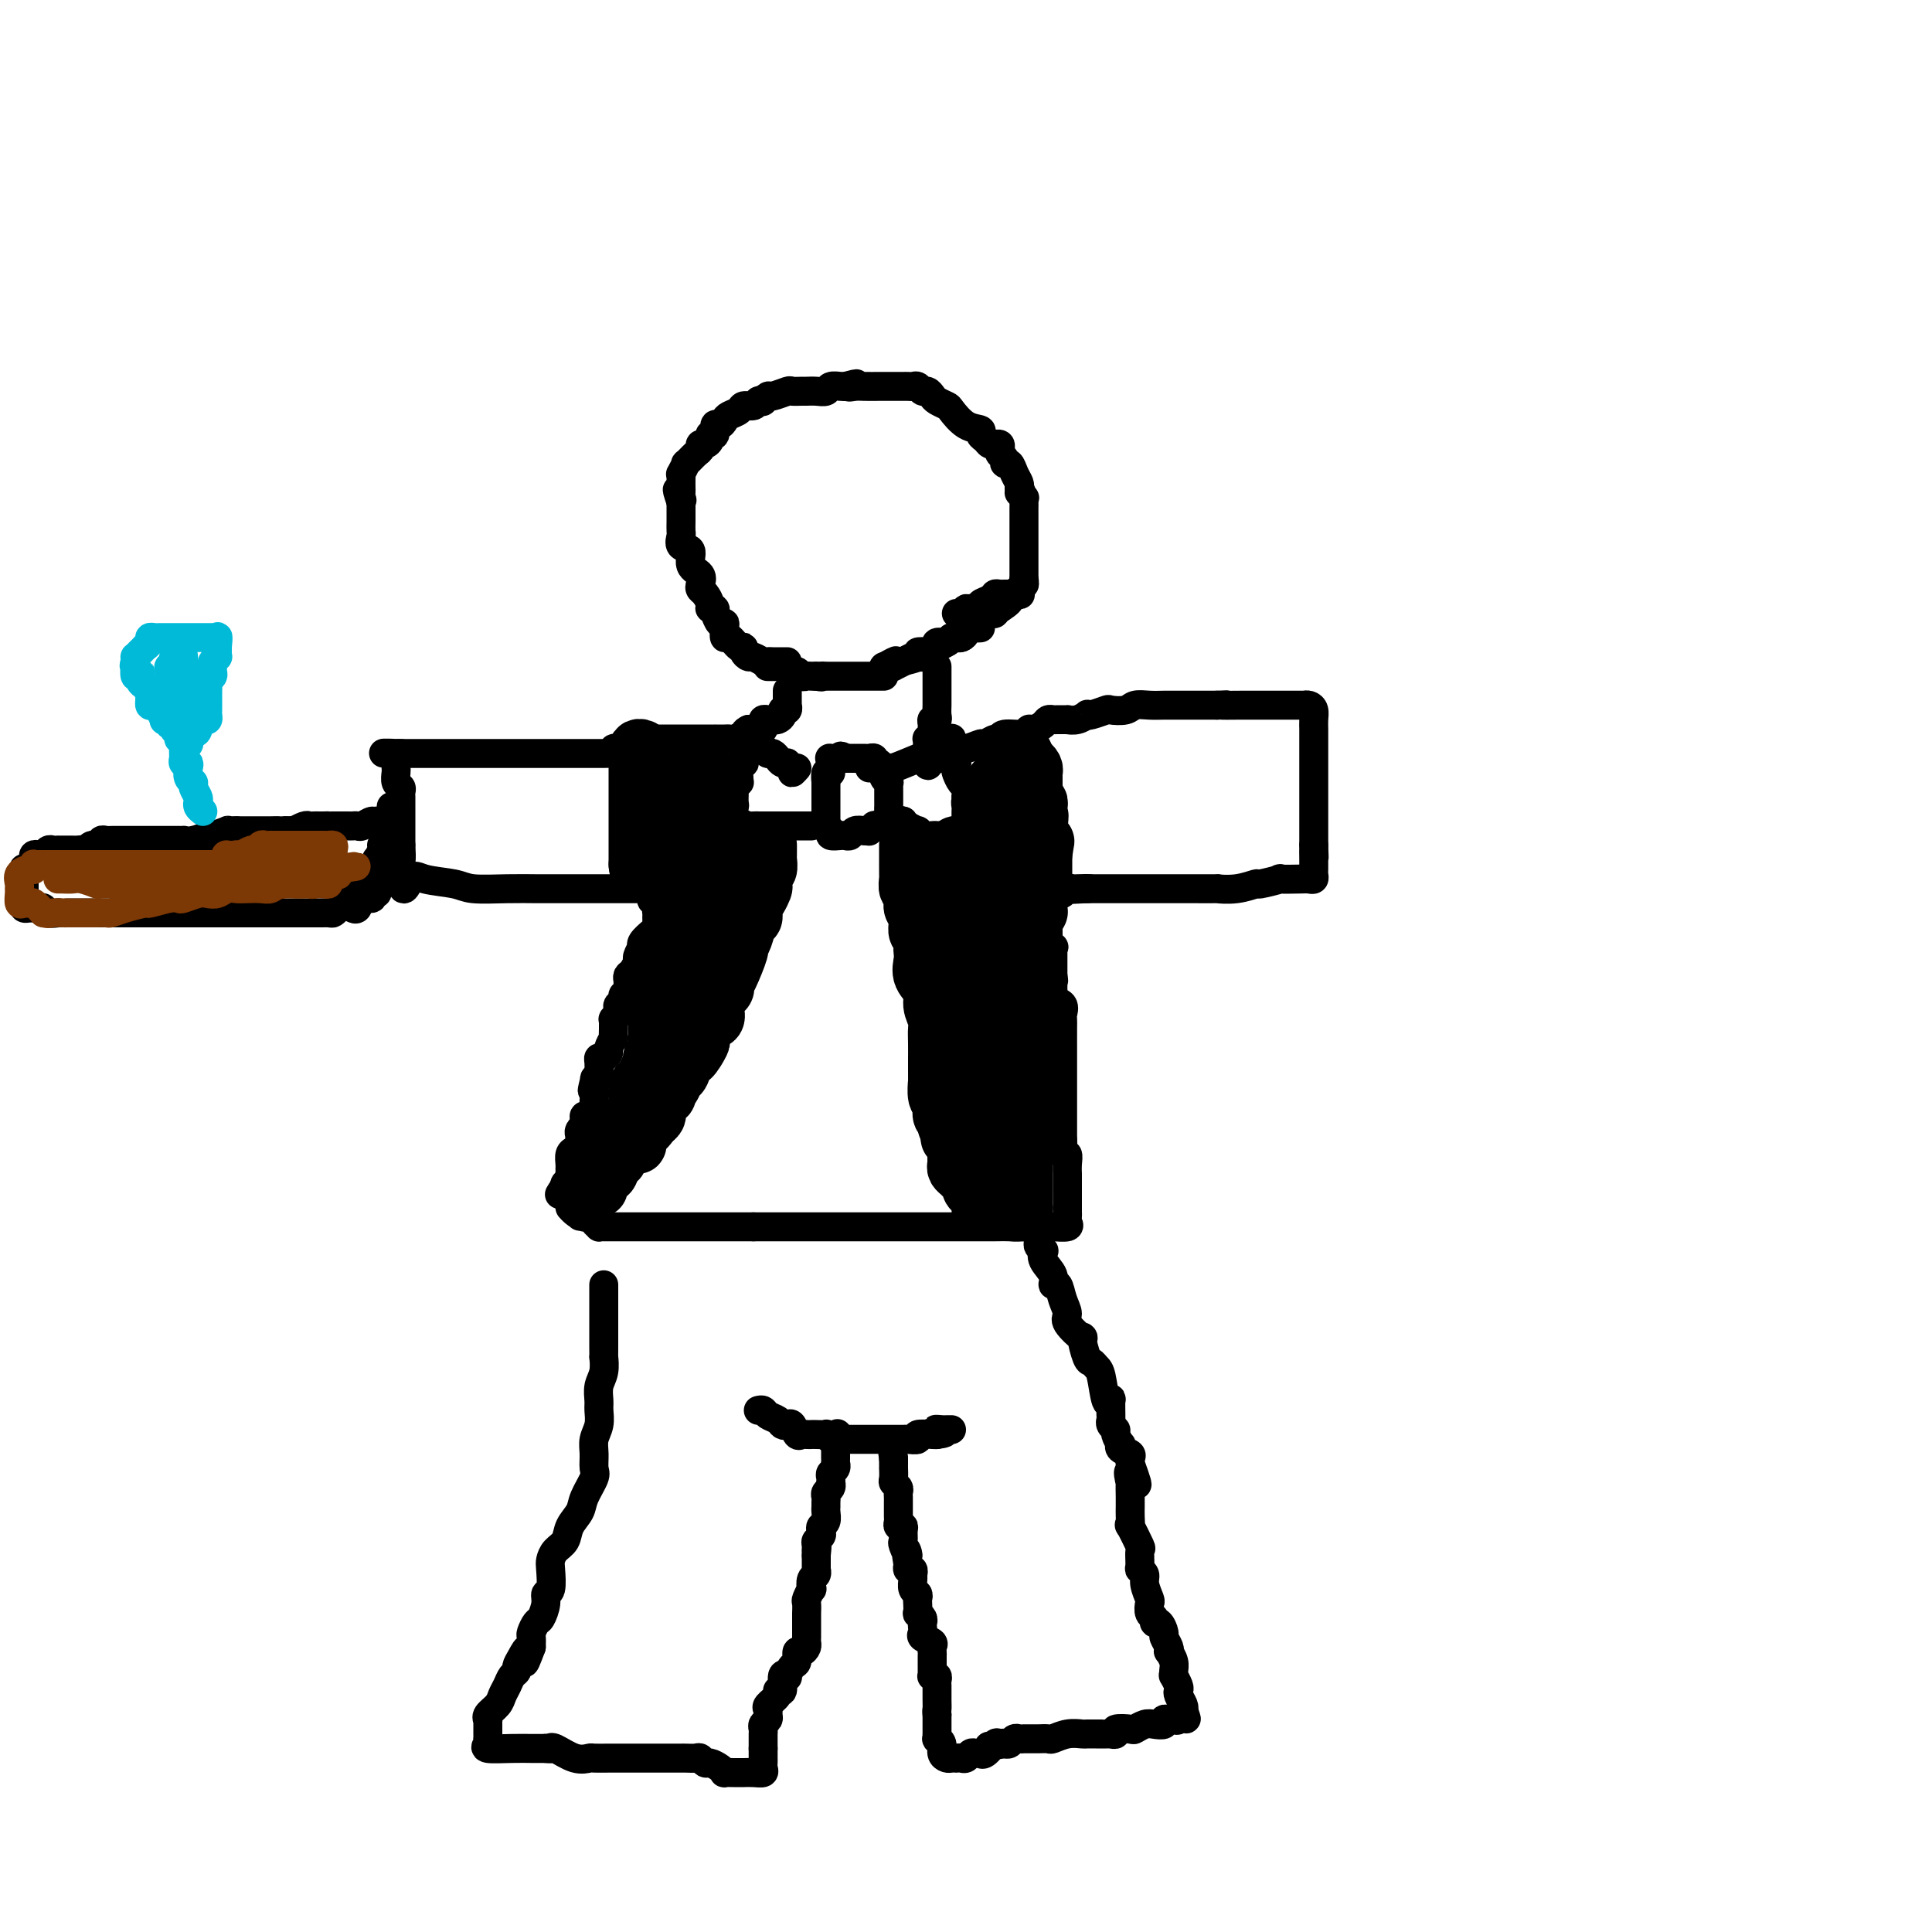 <svg viewBox='0 0 400 400' version='1.1' xmlns='http://www.w3.org/2000/svg' xmlns:xlink='http://www.w3.org/1999/xlink'><g fill='none' stroke='#000000' stroke-width='6' stroke-linecap='round' stroke-linejoin='round'><path d='M163,137c-0.222,-0.002 -0.445,-0.005 -1,0c-0.555,0.005 -1.444,0.016 -2,0c-0.556,-0.016 -0.780,-0.059 -1,0c-0.220,0.059 -0.437,0.222 -1,0c-0.563,-0.222 -1.473,-0.828 -2,-1c-0.527,-0.172 -0.669,0.089 -1,0c-0.331,-0.089 -0.849,-0.530 -1,-1c-0.151,-0.470 0.064,-0.969 0,-1c-0.064,-0.031 -0.409,0.408 -1,0c-0.591,-0.408 -1.429,-1.662 -2,-2c-0.571,-0.338 -0.875,0.241 -1,0c-0.125,-0.241 -0.072,-1.303 0,-2c0.072,-0.697 0.164,-1.028 0,-1c-0.164,0.028 -0.584,0.414 -1,0c-0.416,-0.414 -0.829,-1.630 -1,-2c-0.171,-0.370 -0.101,0.104 0,0c0.101,-0.104 0.234,-0.788 0,-1c-0.234,-0.212 -0.834,0.046 -1,0c-0.166,-0.046 0.101,-0.397 0,-1c-0.101,-0.603 -0.571,-1.459 -1,-2c-0.429,-0.541 -0.817,-0.769 -1,-1c-0.183,-0.231 -0.162,-0.466 0,-1c0.162,-0.534 0.464,-1.365 0,-2c-0.464,-0.635 -1.693,-1.072 -2,-2c-0.307,-0.928 0.310,-2.346 0,-3c-0.310,-0.654 -1.547,-0.542 -2,-1c-0.453,-0.458 -0.121,-1.484 0,-2c0.121,-0.516 0.033,-0.520 0,-1c-0.033,-0.480 -0.009,-1.434 0,-2c0.009,-0.566 0.002,-0.743 0,-1c-0.002,-0.257 -0.001,-0.595 0,-1c0.001,-0.405 0.000,-0.878 0,-1c-0.000,-0.122 -0.000,0.108 0,0c0.000,-0.108 0.000,-0.554 0,-1'/><path d='M141,104c-1.547,-4.569 -0.414,-1.993 0,-1c0.414,0.993 0.111,0.403 0,0c-0.111,-0.403 -0.029,-0.620 0,-1c0.029,-0.380 0.007,-0.923 0,-1c-0.007,-0.077 0.002,0.311 0,0c-0.002,-0.311 -0.016,-1.321 0,-2c0.016,-0.679 0.063,-1.026 0,-1c-0.063,0.026 -0.237,0.425 0,0c0.237,-0.425 0.886,-1.673 1,-2c0.114,-0.327 -0.307,0.267 0,0c0.307,-0.267 1.340,-1.395 2,-2c0.660,-0.605 0.946,-0.688 1,-1c0.054,-0.312 -0.125,-0.852 0,-1c0.125,-0.148 0.555,0.096 1,0c0.445,-0.096 0.907,-0.533 1,-1c0.093,-0.467 -0.182,-0.965 0,-1c0.182,-0.035 0.821,0.394 1,0c0.179,-0.394 -0.103,-1.611 0,-2c0.103,-0.389 0.590,0.049 1,0c0.410,-0.049 0.744,-0.587 1,-1c0.256,-0.413 0.436,-0.703 1,-1c0.564,-0.297 1.514,-0.602 2,-1c0.486,-0.398 0.507,-0.890 1,-1c0.493,-0.110 1.456,0.163 2,0c0.544,-0.163 0.668,-0.761 1,-1c0.332,-0.239 0.870,-0.120 1,0c0.130,0.120 -0.149,0.243 0,0c0.149,-0.243 0.726,-0.850 1,-1c0.274,-0.150 0.244,0.156 1,0c0.756,-0.156 2.299,-0.774 3,-1c0.701,-0.226 0.559,-0.060 1,0c0.441,0.060 1.465,0.012 2,0c0.535,-0.012 0.581,0.011 1,0c0.419,-0.011 1.212,-0.055 2,0c0.788,0.055 1.572,0.211 2,0c0.428,-0.211 0.500,-0.788 1,-1c0.500,-0.212 1.429,-0.061 2,0c0.571,0.061 0.786,0.030 1,0'/><path d='M175,80c4.054,-1.083 1.688,-0.290 1,0c-0.688,0.290 0.302,0.078 1,0c0.698,-0.078 1.105,-0.021 2,0c0.895,0.021 2.277,0.006 3,0c0.723,-0.006 0.785,-0.002 1,0c0.215,0.002 0.582,0.000 1,0c0.418,-0.000 0.885,-0.000 1,0c0.115,0.000 -0.124,0.000 0,0c0.124,-0.000 0.611,-0.001 1,0c0.389,0.001 0.682,0.004 1,0c0.318,-0.004 0.663,-0.016 1,0c0.337,0.016 0.668,0.060 1,0c0.332,-0.060 0.665,-0.223 1,0c0.335,0.223 0.671,0.834 1,1c0.329,0.166 0.650,-0.112 1,0c0.350,0.112 0.729,0.615 1,1c0.271,0.385 0.434,0.652 1,1c0.566,0.348 1.534,0.776 2,1c0.466,0.224 0.429,0.245 1,1c0.571,0.755 1.749,2.245 3,3c1.251,0.755 2.574,0.777 3,1c0.426,0.223 -0.044,0.648 0,1c0.044,0.352 0.604,0.629 1,1c0.396,0.371 0.628,0.834 1,1c0.372,0.166 0.883,0.033 1,0c0.117,-0.033 -0.161,0.032 0,0c0.161,-0.032 0.760,-0.162 1,0c0.240,0.162 0.120,0.616 0,1c-0.120,0.384 -0.240,0.697 0,1c0.240,0.303 0.838,0.596 1,1c0.162,0.404 -0.114,0.921 0,1c0.114,0.079 0.618,-0.278 1,0c0.382,0.278 0.641,1.190 1,2c0.359,0.810 0.817,1.517 1,2c0.183,0.483 0.092,0.741 0,1'/><path d='M211,101c1.177,2.019 0.119,1.066 0,1c-0.119,-0.066 0.700,0.755 1,1c0.300,0.245 0.080,-0.085 0,0c-0.080,0.085 -0.022,0.587 0,1c0.022,0.413 0.006,0.739 0,1c-0.006,0.261 -0.002,0.458 0,1c0.002,0.542 0.000,1.430 0,2c-0.000,0.570 -0.000,0.821 0,2c0.000,1.179 0.000,3.285 0,4c-0.000,0.715 -0.000,0.038 0,0c0.000,-0.038 0.000,0.563 0,1c-0.000,0.437 -0.000,0.708 0,1c0.000,0.292 0.000,0.603 0,1c-0.000,0.397 -0.000,0.881 0,1c0.000,0.119 0.001,-0.127 0,0c-0.001,0.127 -0.003,0.625 0,1c0.003,0.375 0.012,0.626 0,1c-0.012,0.374 -0.044,0.871 0,1c0.044,0.129 0.163,-0.109 0,0c-0.163,0.109 -0.607,0.564 -1,1c-0.393,0.436 -0.734,0.852 -1,1c-0.266,0.148 -0.457,0.028 -1,0c-0.543,-0.028 -1.437,0.035 -2,0c-0.563,-0.035 -0.795,-0.167 -1,0c-0.205,0.167 -0.384,0.633 -1,1c-0.616,0.367 -1.670,0.634 -2,1c-0.330,0.366 0.065,0.829 0,1c-0.065,0.171 -0.590,0.049 -1,0c-0.410,-0.049 -0.705,-0.024 -1,0'/><path d='M201,126c-1.884,0.868 -1.093,0.036 -1,0c0.093,-0.036 -0.511,0.722 -1,1c-0.489,0.278 -0.862,0.075 -1,0c-0.138,-0.075 -0.039,-0.021 0,0c0.039,0.021 0.020,0.011 0,0'/><path d='M159,138c-0.089,0.000 -0.177,0.000 0,0c0.177,-0.000 0.621,-0.001 1,0c0.379,0.001 0.693,0.004 1,0c0.307,-0.004 0.607,-0.016 1,0c0.393,0.016 0.879,0.061 1,0c0.121,-0.061 -0.122,-0.226 0,0c0.122,0.226 0.610,0.845 1,1c0.390,0.155 0.682,-0.155 1,0c0.318,0.155 0.663,0.773 1,1c0.337,0.227 0.668,0.061 1,0c0.332,-0.061 0.666,-0.017 1,0c0.334,0.017 0.667,0.009 1,0'/><path d='M169,140c1.713,0.309 0.995,0.083 1,0c0.005,-0.083 0.731,-0.022 1,0c0.269,0.022 0.079,0.006 0,0c-0.079,-0.006 -0.047,-0.002 1,0c1.047,0.002 3.107,0.000 4,0c0.893,-0.000 0.617,-0.000 1,0c0.383,0.000 1.426,0.000 2,0c0.574,-0.000 0.679,-0.000 1,0c0.321,0.000 0.856,0.000 1,0c0.144,-0.000 -0.105,-0.000 0,0c0.105,0.000 0.564,0.000 1,0c0.436,-0.000 0.848,-0.000 1,0c0.152,0.000 0.043,0.000 0,0c-0.043,-0.000 -0.022,-0.000 0,0'/><path d='M203,130c-0.334,0.022 -0.668,0.044 -1,0c-0.332,-0.044 -0.662,-0.155 -1,0c-0.338,0.155 -0.682,0.576 -1,1c-0.318,0.424 -0.609,0.850 -1,1c-0.391,0.150 -0.883,0.025 -1,0c-0.117,-0.025 0.140,0.050 0,0c-0.140,-0.050 -0.677,-0.224 -1,0c-0.323,0.224 -0.433,0.847 -1,1c-0.567,0.153 -1.591,-0.166 -2,0c-0.409,0.166 -0.205,0.815 0,1c0.205,0.185 0.409,-0.094 0,0c-0.409,0.094 -1.432,0.560 -2,1c-0.568,0.440 -0.679,0.853 -1,1c-0.321,0.147 -0.850,0.029 -1,0c-0.150,-0.029 0.080,0.031 0,0c-0.080,-0.031 -0.469,-0.152 -1,0c-0.531,0.152 -1.205,0.577 -2,1c-0.795,0.423 -1.713,0.846 -2,1c-0.287,0.154 0.057,0.041 0,0c-0.057,-0.041 -0.515,-0.011 -1,0c-0.485,0.011 -0.996,0.003 -1,0c-0.004,-0.003 0.498,-0.002 1,0'/><path d='M184,138c-2.706,0.999 0.028,-0.503 1,-1c0.972,-0.497 0.183,0.011 1,0c0.817,-0.011 3.242,-0.543 4,-1c0.758,-0.457 -0.150,-0.841 0,-1c0.150,-0.159 1.359,-0.095 2,0c0.641,0.095 0.714,0.219 1,0c0.286,-0.219 0.783,-0.780 1,-1c0.217,-0.220 0.153,-0.097 0,0c-0.153,0.097 -0.396,0.169 0,0c0.396,-0.169 1.429,-0.581 2,-1c0.571,-0.419 0.679,-0.847 1,-1c0.321,-0.153 0.856,-0.031 1,0c0.144,0.031 -0.103,-0.030 0,0c0.103,0.030 0.556,0.150 1,0c0.444,-0.150 0.878,-0.570 1,-1c0.122,-0.430 -0.068,-0.872 0,-1c0.068,-0.128 0.395,0.056 1,0c0.605,-0.056 1.486,-0.354 2,-1c0.514,-0.646 0.659,-1.641 1,-2c0.341,-0.359 0.879,-0.082 1,0c0.121,0.082 -0.174,-0.029 0,0c0.174,0.029 0.816,0.200 1,0c0.184,-0.200 -0.090,-0.771 0,-1c0.090,-0.229 0.545,-0.114 1,0'/><path d='M207,126c3.715,-2.325 1.504,-2.139 1,-2c-0.504,0.139 0.701,0.230 1,0c0.299,-0.230 -0.308,-0.782 0,-1c0.308,-0.218 1.533,-0.100 2,0c0.467,0.100 0.178,0.184 0,0c-0.178,-0.184 -0.244,-0.637 0,-1c0.244,-0.363 0.796,-0.636 1,-1c0.204,-0.364 0.058,-0.818 0,-1c-0.058,-0.182 -0.029,-0.091 0,0'/><path d='M163,143c-0.000,0.301 -0.000,0.601 0,1c0.000,0.399 0.001,0.895 0,1c-0.001,0.105 -0.004,-0.183 0,0c0.004,0.183 0.016,0.836 0,1c-0.016,0.164 -0.060,-0.163 0,0c0.060,0.163 0.222,0.814 0,1c-0.222,0.186 -0.829,-0.094 -1,0c-0.171,0.094 0.095,0.561 0,1c-0.095,0.439 -0.551,0.849 -1,1c-0.449,0.151 -0.891,0.043 -1,0c-0.109,-0.043 0.115,-0.022 0,0c-0.115,0.022 -0.570,0.044 -1,0c-0.430,-0.044 -0.836,-0.155 -1,0c-0.164,0.155 -0.085,0.578 0,1c0.085,0.422 0.178,0.845 0,1c-0.178,0.155 -0.625,0.042 -1,0c-0.375,-0.042 -0.679,-0.012 -1,0c-0.321,0.012 -0.661,0.006 -1,0'/><path d='M155,151c-1.048,0.475 -0.667,0.663 -1,1c-0.333,0.337 -1.379,0.822 -2,1c-0.621,0.178 -0.817,0.048 -1,0c-0.183,-0.048 -0.352,-0.013 -1,0c-0.648,0.013 -1.775,0.003 -2,0c-0.225,-0.003 0.451,-0.001 0,0c-0.451,0.001 -2.031,0.000 -3,0c-0.969,-0.000 -1.327,-0.000 -2,0c-0.673,0.000 -1.661,0.000 -2,0c-0.339,-0.000 -0.031,-0.000 -1,0c-0.969,0.000 -3.217,0.001 -4,0c-0.783,-0.001 -0.103,-0.002 0,0c0.103,0.002 -0.371,0.008 -1,0c-0.629,-0.008 -1.411,-0.030 -2,0c-0.589,0.030 -0.984,0.114 -1,0c-0.016,-0.114 0.346,-0.424 0,0c-0.346,0.424 -1.400,1.581 -2,2c-0.600,0.419 -0.748,0.098 -1,0c-0.252,-0.098 -0.610,0.026 -1,0c-0.390,-0.026 -0.811,-0.203 -1,0c-0.189,0.203 -0.146,0.786 0,1c0.146,0.214 0.393,0.057 0,0c-0.393,-0.057 -1.428,-0.015 -2,0c-0.572,0.015 -0.682,0.004 -1,0c-0.318,-0.004 -0.842,-0.001 -2,0c-1.158,0.001 -2.948,0.000 -4,0c-1.052,-0.000 -1.366,-0.000 -2,0c-0.634,0.000 -1.590,0.000 -3,0c-1.410,-0.000 -3.276,-0.000 -4,0c-0.724,0.000 -0.306,0.000 -1,0c-0.694,-0.000 -2.498,-0.000 -4,0c-1.502,0.000 -2.700,0.000 -4,0c-1.300,-0.000 -2.703,-0.000 -4,0c-1.297,0.000 -2.488,0.000 -4,0c-1.512,-0.000 -3.343,-0.000 -4,0c-0.657,0.000 -0.138,0.000 -1,0c-0.862,-0.000 -3.103,-0.000 -4,0c-0.897,0.000 -0.448,0.000 0,0'/><path d='M83,156c-6.569,-0.043 -2.492,-0.152 -1,0c1.492,0.152 0.400,0.564 0,1c-0.400,0.436 -0.108,0.894 0,1c0.108,0.106 0.033,-0.140 0,0c-0.033,0.140 -0.023,0.668 0,1c0.023,0.332 0.059,0.470 0,1c-0.059,0.530 -0.212,1.454 0,2c0.212,0.546 0.789,0.714 1,1c0.211,0.286 0.057,0.692 0,1c-0.057,0.308 -0.015,0.520 0,1c0.015,0.480 0.004,1.229 0,2c-0.004,0.771 -0.001,1.564 0,2c0.001,0.436 0.000,0.516 0,1c-0.000,0.484 -0.000,1.373 0,2c0.000,0.627 0.000,0.993 0,1c-0.000,0.007 -0.000,-0.346 0,0c0.000,0.346 0.000,1.389 0,2c-0.000,0.611 -0.000,0.790 0,1c0.000,0.210 0.000,0.452 0,1c-0.000,0.548 -0.000,1.404 0,2c0.000,0.596 0.000,0.933 0,1c-0.000,0.067 -0.000,-0.136 0,0c0.000,0.136 0.000,0.610 0,1c-0.000,0.390 -0.000,0.695 0,1'/><path d='M83,182c0.358,4.034 1.251,1.119 2,0c0.749,-1.119 1.352,-0.444 3,0c1.648,0.444 4.340,0.655 6,1c1.660,0.345 2.288,0.825 4,1c1.712,0.175 4.508,0.047 7,0c2.492,-0.047 4.681,-0.013 6,0c1.319,0.013 1.767,0.003 2,0c0.233,-0.003 0.250,-0.001 1,0c0.750,0.001 2.232,0.000 3,0c0.768,-0.000 0.822,-0.000 1,0c0.178,0.000 0.480,0.000 1,0c0.520,-0.000 1.258,-0.000 2,0c0.742,0.000 1.487,0.000 2,0c0.513,-0.000 0.793,0.000 1,0c0.207,-0.000 0.341,-0.000 1,0c0.659,0.000 1.844,0.000 2,0c0.156,-0.000 -0.716,-0.000 0,0c0.716,0.000 3.019,0.000 4,0c0.981,-0.000 0.641,-0.001 1,0c0.359,0.001 1.417,0.003 2,0c0.583,-0.003 0.692,-0.011 1,0c0.308,0.011 0.814,0.041 1,0c0.186,-0.041 0.053,-0.155 0,0c-0.053,0.155 -0.027,0.577 0,1'/><path d='M136,185c8.199,0.641 2.197,0.744 0,1c-2.197,0.256 -0.589,0.664 0,1c0.589,0.336 0.158,0.601 0,1c-0.158,0.399 -0.044,0.932 0,1c0.044,0.068 0.018,-0.329 0,0c-0.018,0.329 -0.030,1.385 0,2c0.030,0.615 0.100,0.790 0,1c-0.100,0.210 -0.371,0.456 -1,1c-0.629,0.544 -1.618,1.388 -2,2c-0.382,0.612 -0.158,0.994 0,1c0.158,0.006 0.249,-0.363 0,0c-0.249,0.363 -0.837,1.459 -1,2c-0.163,0.541 0.100,0.526 0,1c-0.100,0.474 -0.563,1.436 -1,2c-0.437,0.564 -0.848,0.729 -1,1c-0.152,0.271 -0.045,0.646 0,1c0.045,0.354 0.027,0.686 0,1c-0.027,0.314 -0.064,0.609 0,1c0.064,0.391 0.227,0.878 0,1c-0.227,0.122 -0.844,-0.122 -1,0c-0.156,0.122 0.151,0.611 0,1c-0.151,0.389 -0.758,0.678 -1,1c-0.242,0.322 -0.117,0.678 0,1c0.117,0.322 0.228,0.610 0,1c-0.228,0.390 -0.793,0.883 -1,1c-0.207,0.117 -0.054,-0.142 0,0c0.054,0.142 0.011,0.686 0,1c-0.011,0.314 0.012,0.398 0,1c-0.012,0.602 -0.059,1.720 0,2c0.059,0.280 0.222,-0.279 0,0c-0.222,0.279 -0.830,1.398 -1,2c-0.170,0.602 0.098,0.689 0,1c-0.098,0.311 -0.562,0.846 -1,1c-0.438,0.154 -0.849,-0.074 -1,0c-0.151,0.074 -0.043,0.450 0,1c0.043,0.550 0.022,1.275 0,2'/><path d='M124,222c-2.083,6.221 -1.290,3.274 -1,2c0.290,-1.274 0.079,-0.876 0,0c-0.079,0.876 -0.024,2.228 0,3c0.024,0.772 0.017,0.963 0,1c-0.017,0.037 -0.043,-0.078 0,0c0.043,0.078 0.155,0.351 0,1c-0.155,0.649 -0.576,1.676 -1,2c-0.424,0.324 -0.849,-0.054 -1,0c-0.151,0.054 -0.026,0.539 0,1c0.026,0.461 -0.045,0.897 0,1c0.045,0.103 0.208,-0.126 0,0c-0.208,0.126 -0.787,0.607 -1,1c-0.213,0.393 -0.060,0.697 0,1c0.060,0.303 0.026,0.605 0,1c-0.026,0.395 -0.046,0.883 0,1c0.046,0.117 0.156,-0.138 0,0c-0.156,0.138 -0.578,0.668 -1,1c-0.422,0.332 -0.846,0.466 -1,1c-0.154,0.534 -0.040,1.466 0,2c0.040,0.534 0.007,0.668 0,1c-0.007,0.332 0.012,0.863 0,1c-0.012,0.137 -0.055,-0.118 0,0c0.055,0.118 0.207,0.609 0,1c-0.207,0.391 -0.773,0.683 -1,1c-0.227,0.317 -0.113,0.658 0,1'/><path d='M117,246c-1.024,3.655 -0.083,0.792 0,0c0.083,-0.792 -0.690,0.488 -1,1c-0.310,0.512 -0.155,0.256 0,0'/><path d='M194,138c0.000,0.325 0.000,0.650 0,1c-0.000,0.350 -0.000,0.724 0,1c0.000,0.276 0.000,0.454 0,1c-0.000,0.546 -0.000,1.459 0,2c0.000,0.541 0.001,0.709 0,1c-0.001,0.291 -0.004,0.704 0,1c0.004,0.296 0.015,0.474 0,1c-0.015,0.526 -0.057,1.401 0,2c0.057,0.599 0.212,0.921 0,1c-0.212,0.079 -0.793,-0.084 -1,0c-0.207,0.084 -0.041,0.414 0,1c0.041,0.586 -0.041,1.428 0,2c0.041,0.572 0.207,0.874 0,1c-0.207,0.126 -0.788,0.075 -1,0c-0.212,-0.075 -0.057,-0.175 0,0c0.057,0.175 0.015,0.624 0,1c-0.015,0.376 -0.004,0.678 0,1c0.004,0.322 0.001,0.663 0,1c-0.001,0.337 -0.001,0.668 0,1'/><path d='M192,157c-0.147,2.944 0.485,0.803 1,0c0.515,-0.803 0.911,-0.268 1,0c0.089,0.268 -0.130,0.269 0,0c0.130,-0.269 0.608,-0.808 1,-1c0.392,-0.192 0.698,-0.036 1,0c0.302,0.036 0.599,-0.047 1,0c0.401,0.047 0.904,0.224 1,0c0.096,-0.224 -0.217,-0.849 0,-1c0.217,-0.151 0.962,0.171 2,0c1.038,-0.171 2.369,-0.834 3,-1c0.631,-0.166 0.561,0.167 1,0c0.439,-0.167 1.385,-0.833 2,-1c0.615,-0.167 0.899,0.166 1,0c0.101,-0.166 0.020,-0.832 1,-1c0.980,-0.168 3.022,0.161 4,0c0.978,-0.161 0.892,-0.814 1,-1c0.108,-0.186 0.409,0.094 1,0c0.591,-0.094 1.473,-0.561 2,-1c0.527,-0.439 0.700,-0.850 1,-1c0.300,-0.150 0.727,-0.039 1,0c0.273,0.039 0.392,0.007 1,0c0.608,-0.007 1.704,0.012 2,0c0.296,-0.012 -0.207,-0.055 0,0c0.207,0.055 1.124,0.207 2,0c0.876,-0.207 1.710,-0.774 2,-1c0.290,-0.226 0.035,-0.112 0,0c-0.035,0.112 0.150,0.222 1,0c0.850,-0.222 2.366,-0.778 3,-1c0.634,-0.222 0.386,-0.112 1,0c0.614,0.112 2.091,0.226 3,0c0.909,-0.226 1.251,-0.793 2,-1c0.749,-0.207 1.907,-0.056 3,0c1.093,0.056 2.122,0.015 3,0c0.878,-0.015 1.607,-0.004 2,0c0.393,0.004 0.452,0.001 1,0c0.548,-0.001 1.585,-0.000 3,0c1.415,0.000 3.207,0.000 5,0'/><path d='M252,146c3.600,-0.155 1.099,-0.041 1,0c-0.099,0.041 2.205,0.011 4,0c1.795,-0.011 3.083,-0.003 4,0c0.917,0.003 1.465,0.001 2,0c0.535,-0.001 1.057,-0.000 2,0c0.943,0.000 2.308,-0.001 3,0c0.692,0.001 0.711,0.002 1,0c0.289,-0.002 0.848,-0.009 1,0c0.152,0.009 -0.103,0.033 0,0c0.103,-0.033 0.563,-0.123 1,0c0.437,0.123 0.849,0.459 1,1c0.151,0.541 0.040,1.286 0,2c-0.040,0.714 -0.011,1.396 0,2c0.011,0.604 0.003,1.130 0,2c-0.003,0.870 -0.001,2.082 0,3c0.001,0.918 0.000,1.541 0,2c-0.000,0.459 -0.000,0.756 0,1c0.000,0.244 0.000,0.437 0,1c-0.000,0.563 -0.000,1.495 0,2c0.000,0.505 0.000,0.583 0,1c-0.000,0.417 -0.000,1.172 0,2c0.000,0.828 0.000,1.730 0,2c-0.000,0.270 -0.000,-0.093 0,0c0.000,0.093 0.000,0.641 0,1c-0.000,0.359 -0.000,0.530 0,1c0.000,0.470 0.000,1.239 0,2c-0.000,0.761 -0.000,1.512 0,2c0.000,0.488 0.000,0.711 0,1c-0.000,0.289 -0.000,0.645 0,1'/><path d='M272,175c0.155,4.604 0.041,1.615 0,1c-0.041,-0.615 -0.010,1.145 0,2c0.010,0.855 -0.000,0.803 0,1c0.000,0.197 0.011,0.641 0,1c-0.011,0.359 -0.043,0.632 0,1c0.043,0.368 0.163,0.829 0,1c-0.163,0.171 -0.609,0.050 -1,0c-0.391,-0.050 -0.729,-0.028 -2,0c-1.271,0.028 -3.476,0.064 -4,0c-0.524,-0.064 0.632,-0.227 0,0c-0.632,0.227 -3.051,0.846 -4,1c-0.949,0.154 -0.428,-0.155 -1,0c-0.572,0.155 -2.236,0.774 -4,1c-1.764,0.226 -3.629,0.061 -4,0c-0.371,-0.061 0.751,-0.016 0,0c-0.751,0.016 -3.374,0.004 -5,0c-1.626,-0.004 -2.253,-0.001 -3,0c-0.747,0.001 -1.613,0.000 -2,0c-0.387,-0.000 -0.294,-0.000 -1,0c-0.706,0.000 -2.211,0.000 -3,0c-0.789,-0.000 -0.863,-0.000 -1,0c-0.137,0.000 -0.337,0.000 -1,0c-0.663,-0.000 -1.787,-0.000 -2,0c-0.213,0.000 0.486,0.000 0,0c-0.486,-0.000 -2.158,-0.000 -3,0c-0.842,0.000 -0.856,0.000 -1,0c-0.144,-0.000 -0.420,-0.000 -1,0c-0.580,0.000 -1.464,0.000 -2,0c-0.536,-0.000 -0.725,-0.000 -1,0c-0.275,0.000 -0.638,0.000 -1,0'/><path d='M225,184c-6.698,0.311 -1.444,0.087 0,0c1.444,-0.087 -0.922,-0.037 -2,0c-1.078,0.037 -0.867,0.061 -1,0c-0.133,-0.061 -0.609,-0.209 -1,0c-0.391,0.209 -0.696,0.774 -1,1c-0.304,0.226 -0.607,0.113 -1,0c-0.393,-0.113 -0.876,-0.227 -1,0c-0.124,0.227 0.110,0.796 0,1c-0.110,0.204 -0.565,0.044 -1,0c-0.435,-0.044 -0.848,0.030 -1,0c-0.152,-0.030 -0.041,-0.163 0,0c0.041,0.163 0.011,0.621 0,1c-0.011,0.379 -0.003,0.679 0,1c0.003,0.321 0.001,0.664 0,1c-0.001,0.336 -0.002,0.666 0,1c0.002,0.334 0.008,0.672 0,1c-0.008,0.328 -0.030,0.647 0,1c0.030,0.353 0.113,0.740 0,1c-0.113,0.260 -0.423,0.394 0,1c0.423,0.606 1.577,1.685 2,2c0.423,0.315 0.113,-0.133 0,0c-0.113,0.133 -0.030,0.848 0,1c0.030,0.152 0.008,-0.258 0,0c-0.008,0.258 -0.002,1.185 0,2c0.002,0.815 0.001,1.519 0,2c-0.001,0.481 -0.000,0.741 0,1'/><path d='M218,202c0.309,2.367 0.081,0.284 0,0c-0.081,-0.284 -0.014,1.232 0,2c0.014,0.768 -0.024,0.787 0,1c0.024,0.213 0.112,0.620 0,1c-0.112,0.380 -0.422,0.734 0,1c0.422,0.266 1.577,0.443 2,1c0.423,0.557 0.113,1.494 0,2c-0.113,0.506 -0.030,0.583 0,1c0.030,0.417 0.008,1.176 0,2c-0.008,0.824 -0.002,1.713 0,2c0.002,0.287 0.001,-0.028 0,0c-0.001,0.028 -0.000,0.399 0,1c0.000,0.601 0.000,1.431 0,2c-0.000,0.569 -0.000,0.876 0,1c0.000,0.124 0.000,0.065 0,0c-0.000,-0.065 -0.000,-0.138 0,0c0.000,0.138 0.000,0.485 0,1c-0.000,0.515 -0.000,1.199 0,2c0.000,0.801 0.000,1.720 0,2c-0.000,0.280 -0.000,-0.079 0,0c0.000,0.079 0.000,0.595 0,1c-0.000,0.405 -0.000,0.700 0,1c0.000,0.300 0.000,0.605 0,1c-0.000,0.395 -0.000,0.880 0,1c0.000,0.120 0.000,-0.126 0,0c-0.000,0.126 -0.000,0.625 0,1c0.000,0.375 0.000,0.625 0,1c-0.000,0.375 -0.000,0.873 0,1c0.000,0.127 0.000,-0.118 0,0c-0.000,0.118 -0.000,0.599 0,1c0.000,0.401 0.000,0.723 0,1c-0.000,0.277 -0.000,0.508 0,1c0.000,0.492 0.000,1.246 0,2'/><path d='M220,236c0.305,5.444 0.068,2.052 0,1c-0.068,-1.052 0.034,0.234 0,1c-0.034,0.766 -0.205,1.013 0,1c0.205,-0.013 0.787,-0.285 1,0c0.213,0.285 0.057,1.127 0,2c-0.057,0.873 -0.015,1.777 0,2c0.015,0.223 0.004,-0.235 0,0c-0.004,0.235 -0.001,1.162 0,2c0.001,0.838 0.001,1.587 0,2c-0.001,0.413 -0.001,0.492 0,1c0.001,0.508 0.003,1.446 0,2c-0.003,0.554 -0.011,0.723 0,1c0.011,0.277 0.041,0.663 0,1c-0.041,0.337 -0.152,0.626 0,1c0.152,0.374 0.566,0.832 0,1c-0.566,0.168 -2.114,0.045 -3,0c-0.886,-0.045 -1.110,-0.013 -2,0c-0.890,0.013 -2.445,0.006 -4,0'/><path d='M212,254c-1.939,0.155 -2.285,0.041 -3,0c-0.715,-0.041 -1.798,-0.011 -3,0c-1.202,0.011 -2.521,0.003 -3,0c-0.479,-0.003 -0.117,-0.001 -1,0c-0.883,0.001 -3.011,0.000 -4,0c-0.989,-0.000 -0.838,-0.000 -1,0c-0.162,0.000 -0.638,0.000 -1,0c-0.362,-0.000 -0.612,-0.000 -1,0c-0.388,0.000 -0.915,0.000 -1,0c-0.085,-0.000 0.273,-0.000 0,0c-0.273,0.000 -1.176,0.000 -2,0c-0.824,-0.000 -1.569,-0.000 -2,0c-0.431,0.000 -0.547,0.000 -1,0c-0.453,-0.000 -1.243,-0.000 -2,0c-0.757,0.000 -1.483,0.000 -2,0c-0.517,-0.000 -0.827,-0.000 -1,0c-0.173,0.000 -0.211,0.000 -1,0c-0.789,-0.000 -2.329,-0.000 -3,0c-0.671,0.000 -0.474,0.000 -1,0c-0.526,-0.000 -1.775,-0.000 -3,0c-1.225,0.000 -2.427,0.000 -3,0c-0.573,-0.000 -0.516,-0.000 -1,0c-0.484,0.000 -1.510,0.000 -2,0c-0.490,0.000 -0.446,0.000 -1,0c-0.554,0.000 -1.708,0.000 -2,0c-0.292,0.000 0.276,0.000 0,0c-0.276,0.000 -1.396,0.000 -2,0c-0.604,0.000 -0.690,0.000 -1,0c-0.310,0.000 -0.843,0.000 -1,0c-0.157,0.000 0.061,0.000 0,0c-0.061,0.000 -0.400,0.000 -1,0c-0.600,0.000 -1.460,0.000 -2,0c-0.540,0.000 -0.761,0.000 -1,0c-0.239,0.000 -0.497,-0.000 -1,0c-0.503,0.000 -1.252,0.000 -2,0'/><path d='M156,254c-9.162,0.000 -4.066,-0.000 -2,0c2.066,0.000 1.103,0.000 0,0c-1.103,-0.000 -2.346,0.000 -3,0c-0.654,0.000 -0.718,-0.000 -1,0c-0.282,0.000 -0.784,0.000 -1,0c-0.216,-0.000 -0.148,0.000 -1,0c-0.852,0.000 -2.623,-0.000 -3,0c-0.377,0.000 0.642,0.000 0,0c-0.642,-0.000 -2.945,-0.000 -4,0c-1.055,0.000 -0.861,0.000 -1,0c-0.139,-0.000 -0.612,-0.000 -1,0c-0.388,0.000 -0.692,0.000 -1,0c-0.308,-0.000 -0.621,-0.000 -1,0c-0.379,0.000 -0.822,0.000 -1,0c-0.178,-0.000 -0.089,-0.000 0,0c0.089,0.000 0.177,0.000 0,0c-0.177,-0.000 -0.621,-0.000 -1,0c-0.379,0.000 -0.693,0.000 -1,0c-0.307,-0.000 -0.607,-0.000 -1,0c-0.393,0.000 -0.877,0.000 -1,0c-0.123,-0.000 0.117,-0.000 0,0c-0.117,0.000 -0.591,0.000 -1,0c-0.409,-0.000 -0.754,-0.000 -1,0c-0.246,0.000 -0.394,0.000 -1,0c-0.606,-0.000 -1.669,-0.000 -2,0c-0.331,0.000 0.070,0.001 0,0c-0.070,-0.001 -0.611,-0.003 -1,0c-0.389,0.003 -0.626,0.012 -1,0c-0.374,-0.012 -0.884,-0.044 -1,0c-0.116,0.044 0.161,0.166 0,0c-0.161,-0.166 -0.760,-0.619 -1,-1c-0.240,-0.381 -0.120,-0.691 0,-1'/><path d='M123,252c-5.299,-0.321 -2.047,-0.125 -1,0c1.047,0.125 -0.111,0.178 -1,0c-0.889,-0.178 -1.509,-0.586 -2,-1c-0.491,-0.414 -0.855,-0.832 -1,-1c-0.145,-0.168 -0.073,-0.084 0,0'/><path d='M125,266c0.000,0.356 0.000,0.713 0,1c-0.000,0.287 -0.000,0.505 0,1c0.000,0.495 0.000,1.266 0,2c-0.000,0.734 -0.000,1.432 0,2c0.000,0.568 0.000,1.008 0,2c-0.000,0.992 -0.000,2.537 0,3c0.000,0.463 0.001,-0.154 0,0c-0.001,0.154 -0.004,1.079 0,2c0.004,0.921 0.015,1.836 0,2c-0.015,0.164 -0.057,-0.424 0,0c0.057,0.424 0.212,1.860 0,3c-0.212,1.140 -0.793,1.985 -1,3c-0.207,1.015 -0.041,2.200 0,3c0.041,0.800 -0.042,1.216 0,2c0.042,0.784 0.209,1.937 0,3c-0.209,1.063 -0.795,2.035 -1,3c-0.205,0.965 -0.029,1.924 0,3c0.029,1.076 -0.090,2.269 0,3c0.090,0.731 0.390,1.001 0,2c-0.390,0.999 -1.470,2.729 -2,4c-0.530,1.271 -0.510,2.084 -1,3c-0.490,0.916 -1.491,1.934 -2,3c-0.509,1.066 -0.528,2.181 -1,3c-0.472,0.819 -1.398,1.343 -2,2c-0.602,0.657 -0.878,1.449 -1,2c-0.122,0.551 -0.088,0.862 0,2c0.088,1.138 0.231,3.102 0,4c-0.231,0.898 -0.836,0.731 -1,1c-0.164,0.269 0.114,0.974 0,2c-0.114,1.026 -0.619,2.372 -1,3c-0.381,0.628 -0.638,0.540 -1,1c-0.362,0.460 -0.828,1.470 -1,2c-0.172,0.530 -0.049,0.580 0,1c0.049,0.420 0.025,1.210 0,2'/><path d='M110,341c-2.194,5.919 -1.179,2.215 -1,1c0.179,-1.215 -0.477,0.059 -1,1c-0.523,0.941 -0.914,1.551 -1,2c-0.086,0.449 0.133,0.739 0,1c-0.133,0.261 -0.618,0.493 -1,1c-0.382,0.507 -0.663,1.289 -1,2c-0.337,0.711 -0.731,1.353 -1,2c-0.269,0.647 -0.412,1.301 -1,2c-0.588,0.699 -1.622,1.444 -2,2c-0.378,0.556 -0.101,0.924 0,1c0.101,0.076 0.027,-0.138 0,0c-0.027,0.138 -0.007,0.629 0,1c0.007,0.371 0.002,0.620 0,1c-0.002,0.380 0.001,0.889 0,1c-0.001,0.111 -0.004,-0.177 0,0c0.004,0.177 0.016,0.818 0,1c-0.016,0.182 -0.060,-0.095 0,0c0.060,0.095 0.226,0.561 0,1c-0.226,0.439 -0.842,0.850 0,1c0.842,0.150 3.143,0.040 5,0c1.857,-0.040 3.271,-0.011 4,0c0.729,0.011 0.773,0.003 1,0c0.227,-0.003 0.636,-0.001 1,0c0.364,0.001 0.682,0.000 1,0'/><path d='M113,362c1.795,0.157 0.283,0.050 0,0c-0.283,-0.050 0.663,-0.041 1,0c0.337,0.041 0.063,0.116 0,0c-0.063,-0.116 0.084,-0.423 1,0c0.916,0.423 2.602,1.578 4,2c1.398,0.422 2.510,0.113 3,0c0.490,-0.113 0.358,-0.030 1,0c0.642,0.030 2.058,0.008 3,0c0.942,-0.008 1.409,-0.002 2,0c0.591,0.002 1.306,0.001 2,0c0.694,-0.001 1.366,-0.000 2,0c0.634,0.000 1.230,0.000 2,0c0.770,-0.000 1.716,-0.000 2,0c0.284,0.000 -0.092,0.000 0,0c0.092,-0.000 0.654,-0.000 1,0c0.346,0.000 0.478,0.000 1,0c0.522,-0.000 1.435,-0.001 2,0c0.565,0.001 0.782,0.004 1,0c0.218,-0.004 0.439,-0.016 1,0c0.561,0.016 1.463,0.060 2,0c0.537,-0.060 0.708,-0.222 1,0c0.292,0.222 0.704,0.830 1,1c0.296,0.170 0.477,-0.098 1,0c0.523,0.098 1.388,0.562 2,1c0.612,0.438 0.972,0.849 1,1c0.028,0.151 -0.274,0.040 0,0c0.274,-0.040 1.125,-0.010 2,0c0.875,0.010 1.776,-0.000 2,0c0.224,0.000 -0.227,0.011 0,0c0.227,-0.011 1.133,-0.044 2,0c0.867,0.044 1.697,0.167 2,0c0.303,-0.167 0.081,-0.622 0,-1c-0.081,-0.378 -0.022,-0.679 0,-1c0.022,-0.321 0.006,-0.663 0,-1c-0.006,-0.337 -0.002,-0.668 0,-1c0.002,-0.332 0.001,-0.666 0,-1'/><path d='M158,362c-0.000,-0.952 -0.001,-0.832 0,-1c0.001,-0.168 0.004,-0.622 0,-1c-0.004,-0.378 -0.015,-0.679 0,-1c0.015,-0.321 0.057,-0.664 0,-1c-0.057,-0.336 -0.214,-0.667 0,-1c0.214,-0.333 0.797,-0.670 1,-1c0.203,-0.330 0.025,-0.653 0,-1c-0.025,-0.347 0.102,-0.717 0,-1c-0.102,-0.283 -0.435,-0.479 0,-1c0.435,-0.521 1.637,-1.366 2,-2c0.363,-0.634 -0.114,-1.058 0,-1c0.114,0.058 0.818,0.597 1,0c0.182,-0.597 -0.157,-2.330 0,-3c0.157,-0.670 0.812,-0.278 1,0c0.188,0.278 -0.090,0.443 0,0c0.090,-0.443 0.550,-1.495 1,-2c0.450,-0.505 0.891,-0.464 1,-1c0.109,-0.536 -0.114,-1.649 0,-2c0.114,-0.351 0.567,0.060 1,0c0.433,-0.060 0.848,-0.589 1,-1c0.152,-0.411 0.041,-0.702 0,-1c-0.041,-0.298 -0.011,-0.603 0,-1c0.011,-0.397 0.003,-0.885 0,-1c-0.003,-0.115 -0.001,0.143 0,0c0.001,-0.143 0.000,-0.686 0,-1c-0.000,-0.314 -0.001,-0.397 0,-1c0.001,-0.603 0.004,-1.725 0,-2c-0.004,-0.275 -0.015,0.296 0,0c0.015,-0.296 0.056,-1.459 0,-2c-0.056,-0.541 -0.207,-0.459 0,-1c0.207,-0.541 0.774,-1.704 1,-2c0.226,-0.296 0.113,0.276 0,0c-0.113,-0.276 -0.226,-1.401 0,-2c0.226,-0.599 0.793,-0.671 1,-1c0.207,-0.329 0.056,-0.913 0,-1c-0.056,-0.087 -0.015,0.323 0,0c0.015,-0.323 0.004,-1.378 0,-2c-0.004,-0.622 -0.002,-0.811 0,-1'/><path d='M169,322c0.305,-2.963 0.068,-1.371 0,-1c-0.068,0.371 0.033,-0.478 0,-1c-0.033,-0.522 -0.201,-0.716 0,-1c0.201,-0.284 0.772,-0.657 1,-1c0.228,-0.343 0.114,-0.656 0,-1c-0.114,-0.344 -0.227,-0.719 0,-1c0.227,-0.281 0.793,-0.467 1,-1c0.207,-0.533 0.055,-1.414 0,-2c-0.055,-0.586 -0.015,-0.878 0,-1c0.015,-0.122 0.003,-0.074 0,0c-0.003,0.074 0.003,0.175 0,0c-0.003,-0.175 -0.015,-0.625 0,-1c0.015,-0.375 0.056,-0.674 0,-1c-0.056,-0.326 -0.211,-0.679 0,-1c0.211,-0.321 0.788,-0.611 1,-1c0.212,-0.389 0.061,-0.877 0,-1c-0.061,-0.123 -0.030,0.121 0,0c0.030,-0.121 0.061,-0.606 0,-1c-0.061,-0.394 -0.212,-0.697 0,-1c0.212,-0.303 0.789,-0.607 1,-1c0.211,-0.393 0.057,-0.875 0,-1c-0.057,-0.125 -0.015,0.107 0,0c0.015,-0.107 0.004,-0.554 0,-1c-0.004,-0.446 -0.001,-0.890 0,-1c0.001,-0.110 0.000,0.115 0,0c-0.000,-0.115 -0.000,-0.569 0,-1c0.000,-0.431 0.000,-0.837 0,-1c-0.000,-0.163 -0.000,-0.081 0,0'/><path d='M173,299c0.667,-3.833 0.333,-1.917 0,0'/><path d='M157,292c0.364,-0.091 0.727,-0.181 1,0c0.273,0.181 0.454,0.635 1,1c0.546,0.365 1.456,0.641 2,1c0.544,0.359 0.723,0.800 1,1c0.277,0.200 0.651,0.159 1,0c0.349,-0.159 0.671,-0.435 1,0c0.329,0.435 0.664,1.581 1,2c0.336,0.419 0.672,0.113 1,0c0.328,-0.113 0.647,-0.031 1,0c0.353,0.031 0.739,0.012 1,0c0.261,-0.012 0.397,-0.017 1,0c0.603,0.017 1.671,0.057 2,0c0.329,-0.057 -0.082,-0.211 0,0c0.082,0.211 0.659,0.789 1,1c0.341,0.211 0.448,0.057 1,0c0.552,-0.057 1.549,-0.015 2,0c0.451,0.015 0.357,0.004 1,0c0.643,-0.004 2.023,-0.001 3,0c0.977,0.001 1.552,0.000 2,0c0.448,-0.000 0.768,-0.000 1,0c0.232,0.000 0.375,-0.000 1,0c0.625,0.000 1.731,0.001 2,0c0.269,-0.001 -0.299,-0.004 0,0c0.299,0.004 1.463,0.015 2,0c0.537,-0.015 0.445,-0.057 1,0c0.555,0.057 1.757,0.211 2,0c0.243,-0.211 -0.473,-0.788 0,-1c0.473,-0.212 2.135,-0.061 3,0c0.865,0.061 0.932,0.030 1,0'/><path d='M194,297c3.355,-0.381 0.741,-0.834 0,-1c-0.741,-0.166 0.389,-0.044 1,0c0.611,0.044 0.703,0.012 1,0c0.297,-0.012 0.799,-0.003 1,0c0.201,0.003 0.100,0.002 0,0'/><path d='M216,255c-0.430,-0.205 -0.861,-0.410 -1,0c-0.139,0.410 0.013,1.436 0,2c-0.013,0.564 -0.192,0.668 0,1c0.192,0.332 0.754,0.892 1,1c0.246,0.108 0.174,-0.236 0,0c-0.174,0.236 -0.450,1.053 0,2c0.450,0.947 1.628,2.026 2,3c0.372,0.974 -0.061,1.845 0,2c0.061,0.155 0.616,-0.405 1,0c0.384,0.405 0.596,1.775 1,3c0.404,1.225 1.001,2.304 1,3c-0.001,0.696 -0.600,1.009 0,2c0.600,0.991 2.398,2.661 3,3c0.602,0.339 0.007,-0.653 0,0c-0.007,0.653 0.575,2.950 1,4c0.425,1.050 0.692,0.853 1,1c0.308,0.147 0.657,0.639 1,1c0.343,0.361 0.680,0.590 1,2c0.320,1.410 0.621,4.000 1,5c0.379,1.000 0.834,0.411 1,0c0.166,-0.411 0.043,-0.643 0,0c-0.043,0.643 -0.008,2.162 0,3c0.008,0.838 -0.013,0.997 0,1c0.013,0.003 0.060,-0.149 0,0c-0.060,0.149 -0.226,0.599 0,1c0.226,0.401 0.843,0.751 1,1c0.157,0.249 -0.147,0.395 0,1c0.147,0.605 0.743,1.668 1,2c0.257,0.332 0.174,-0.066 0,0c-0.174,0.066 -0.438,0.595 0,1c0.438,0.405 1.580,0.686 2,1c0.420,0.314 0.120,0.661 0,1c-0.120,0.339 -0.060,0.669 0,1'/><path d='M234,303c2.785,7.745 0.746,3.108 0,2c-0.746,-1.108 -0.200,1.313 0,2c0.200,0.687 0.053,-0.361 0,0c-0.053,0.361 -0.014,2.130 0,3c0.014,0.870 0.002,0.842 0,1c-0.002,0.158 0.007,0.502 0,1c-0.007,0.498 -0.030,1.150 0,2c0.030,0.850 0.113,1.899 0,2c-0.113,0.101 -0.424,-0.744 0,0c0.424,0.744 1.582,3.078 2,4c0.418,0.922 0.097,0.434 0,1c-0.097,0.566 0.030,2.187 0,3c-0.030,0.813 -0.218,0.819 0,1c0.218,0.181 0.842,0.539 1,1c0.158,0.461 -0.150,1.026 0,2c0.150,0.974 0.757,2.356 1,3c0.243,0.644 0.120,0.549 0,1c-0.120,0.451 -0.238,1.448 0,2c0.238,0.552 0.833,0.658 1,1c0.167,0.342 -0.095,0.921 0,1c0.095,0.079 0.548,-0.343 1,0c0.452,0.343 0.905,1.449 1,2c0.095,0.551 -0.167,0.546 0,1c0.167,0.454 0.763,1.368 1,2c0.237,0.632 0.116,0.983 0,1c-0.116,0.017 -0.228,-0.298 0,0c0.228,0.298 0.797,1.211 1,2c0.203,0.789 0.041,1.454 0,2c-0.041,0.546 0.041,0.971 0,1c-0.041,0.029 -0.203,-0.339 0,0c0.203,0.339 0.773,1.387 1,2c0.227,0.613 0.112,0.793 0,1c-0.112,0.207 -0.223,0.440 0,1c0.223,0.560 0.778,1.446 1,2c0.222,0.554 0.111,0.777 0,1'/><path d='M245,354c1.130,3.260 0.456,1.408 0,1c-0.456,-0.408 -0.695,0.626 -1,1c-0.305,0.374 -0.676,0.086 -1,0c-0.324,-0.086 -0.600,0.028 -1,0c-0.400,-0.028 -0.924,-0.200 -1,0c-0.076,0.200 0.294,0.772 0,1c-0.294,0.228 -1.253,0.113 -2,0c-0.747,-0.113 -1.281,-0.223 -2,0c-0.719,0.223 -1.622,0.778 -2,1c-0.378,0.222 -0.230,0.112 -1,0c-0.770,-0.112 -2.457,-0.226 -3,0c-0.543,0.226 0.059,0.793 0,1c-0.059,0.207 -0.779,0.055 -1,0c-0.221,-0.055 0.059,-0.015 0,0c-0.059,0.015 -0.455,0.003 -1,0c-0.545,-0.003 -1.239,0.003 -2,0c-0.761,-0.003 -1.589,-0.015 -2,0c-0.411,0.015 -0.404,0.057 -1,0c-0.596,-0.057 -1.795,-0.211 -3,0c-1.205,0.211 -2.417,0.789 -3,1c-0.583,0.211 -0.537,0.057 -1,0c-0.463,-0.057 -1.433,-0.015 -2,0c-0.567,0.015 -0.729,0.003 -1,0c-0.271,-0.003 -0.650,0.003 -1,0c-0.350,-0.003 -0.671,-0.015 -1,0c-0.329,0.015 -0.665,0.055 -1,0c-0.335,-0.055 -0.667,-0.207 -1,0c-0.333,0.207 -0.667,0.773 -1,1c-0.333,0.227 -0.667,0.113 -1,0'/><path d='M208,361c-5.959,1.074 -2.357,0.260 -1,0c1.357,-0.260 0.470,0.035 0,0c-0.470,-0.035 -0.521,-0.402 -1,0c-0.479,0.402 -1.385,1.571 -2,2c-0.615,0.429 -0.938,0.119 -1,0c-0.062,-0.119 0.138,-0.046 0,0c-0.138,0.046 -0.615,0.065 -1,0c-0.385,-0.065 -0.677,-0.213 -1,0c-0.323,0.213 -0.678,0.789 -1,1c-0.322,0.211 -0.611,0.057 -1,0c-0.389,-0.057 -0.879,-0.017 -1,0c-0.121,0.017 0.126,0.012 0,0c-0.126,-0.012 -0.626,-0.032 -1,0c-0.374,0.032 -0.622,0.115 -1,0c-0.378,-0.115 -0.886,-0.427 -1,-1c-0.114,-0.573 0.166,-1.406 0,-2c-0.166,-0.594 -0.776,-0.951 -1,-1c-0.224,-0.049 -0.060,0.208 0,0c0.060,-0.208 0.016,-0.882 0,-1c-0.016,-0.118 -0.004,0.319 0,0c0.004,-0.319 0.001,-1.394 0,-2c-0.001,-0.606 -0.000,-0.745 0,-1c0.000,-0.255 0.000,-0.628 0,-1'/><path d='M194,355c-0.155,-1.356 -0.041,-0.744 0,-1c0.041,-0.256 0.011,-1.378 0,-2c-0.011,-0.622 -0.002,-0.745 0,-1c0.002,-0.255 -0.003,-0.643 0,-1c0.003,-0.357 0.015,-0.683 0,-1c-0.015,-0.317 -0.057,-0.624 0,-1c0.057,-0.376 0.211,-0.821 0,-1c-0.211,-0.179 -0.789,-0.093 -1,0c-0.211,0.093 -0.056,0.194 0,0c0.056,-0.194 0.015,-0.682 0,-1c-0.015,-0.318 -0.002,-0.466 0,-1c0.002,-0.534 -0.007,-1.452 0,-2c0.007,-0.548 0.030,-0.724 0,-1c-0.030,-0.276 -0.113,-0.651 0,-1c0.113,-0.349 0.422,-0.671 0,-1c-0.422,-0.329 -1.576,-0.665 -2,-1c-0.424,-0.335 -0.117,-0.668 0,-1c0.117,-0.332 0.045,-0.661 0,-1c-0.045,-0.339 -0.065,-0.686 0,-1c0.065,-0.314 0.213,-0.595 0,-1c-0.213,-0.405 -0.788,-0.935 -1,-1c-0.212,-0.065 -0.061,0.334 0,0c0.061,-0.334 0.030,-1.403 0,-2c-0.030,-0.597 -0.061,-0.723 0,-1c0.061,-0.277 0.213,-0.705 0,-1c-0.213,-0.295 -0.793,-0.457 -1,-1c-0.207,-0.543 -0.042,-1.469 0,-2c0.042,-0.531 -0.040,-0.668 0,-1c0.040,-0.332 0.203,-0.859 0,-1c-0.203,-0.141 -0.772,0.102 -1,0c-0.228,-0.102 -0.114,-0.551 0,-1'/><path d='M188,324c-0.867,-5.136 -0.035,-2.476 0,-2c0.035,0.476 -0.726,-1.231 -1,-2c-0.274,-0.769 -0.059,-0.601 0,-1c0.059,-0.399 -0.037,-1.364 0,-2c0.037,-0.636 0.206,-0.944 0,-1c-0.206,-0.056 -0.787,0.139 -1,0c-0.213,-0.139 -0.057,-0.612 0,-1c0.057,-0.388 0.015,-0.692 0,-1c-0.015,-0.308 -0.004,-0.621 0,-1c0.004,-0.379 0.001,-0.822 0,-1c-0.001,-0.178 -0.001,-0.089 0,0c0.001,0.089 0.001,0.179 0,0c-0.001,-0.179 -0.004,-0.626 0,-1c0.004,-0.374 0.015,-0.676 0,-1c-0.015,-0.324 -0.057,-0.669 0,-1c0.057,-0.331 0.211,-0.648 0,-1c-0.211,-0.352 -0.789,-0.738 -1,-1c-0.211,-0.262 -0.057,-0.399 0,-1c0.057,-0.601 0.015,-1.666 0,-2c-0.015,-0.334 -0.004,0.064 0,0c0.004,-0.064 0.001,-0.590 0,-1c-0.001,-0.410 -0.001,-0.705 0,-1'/><path d='M185,302c-0.500,-3.667 -0.250,-1.833 0,0'/><path d='M172,160c-0.423,-0.225 -0.845,-0.450 -1,0c-0.155,0.450 -0.041,1.573 0,2c0.041,0.427 0.011,0.156 0,0c-0.011,-0.156 -0.003,-0.197 0,0c0.003,0.197 0.001,0.631 0,1c-0.001,0.369 -0.000,0.672 0,1c0.000,0.328 0.000,0.679 0,1c-0.000,0.321 -0.000,0.611 0,1c0.000,0.389 0.000,0.878 0,1c-0.000,0.122 -0.000,-0.121 0,0c0.000,0.121 0.000,0.607 0,1c-0.000,0.393 -0.001,0.693 0,1c0.001,0.307 0.005,0.621 0,1c-0.005,0.379 -0.017,0.823 0,1c0.017,0.177 0.064,0.086 0,0c-0.064,-0.086 -0.239,-0.167 0,0c0.239,0.167 0.890,0.582 1,1c0.110,0.418 -0.322,0.840 0,1c0.322,0.160 1.398,0.057 2,0c0.602,-0.057 0.728,-0.067 1,0c0.272,0.067 0.689,0.210 1,0c0.311,-0.210 0.518,-0.774 1,-1c0.482,-0.226 1.241,-0.113 2,0'/><path d='M179,172c1.245,0.060 0.858,0.209 1,0c0.142,-0.209 0.812,-0.777 1,-1c0.188,-0.223 -0.107,-0.101 0,0c0.107,0.101 0.617,0.181 1,0c0.383,-0.181 0.638,-0.622 1,-1c0.362,-0.378 0.829,-0.692 1,-1c0.171,-0.308 0.046,-0.611 0,-1c-0.046,-0.389 -0.012,-0.863 0,-1c0.012,-0.137 0.003,0.065 0,0c-0.003,-0.065 0.000,-0.395 0,-1c-0.000,-0.605 -0.004,-1.485 0,-2c0.004,-0.515 0.015,-0.664 0,-1c-0.015,-0.336 -0.056,-0.859 0,-1c0.056,-0.141 0.208,0.098 0,0c-0.208,-0.098 -0.778,-0.534 -1,-1c-0.222,-0.466 -0.098,-0.962 0,-1c0.098,-0.038 0.170,0.383 0,0c-0.170,-0.383 -0.581,-1.571 -1,-2c-0.419,-0.429 -0.847,-0.101 -1,0c-0.153,0.101 -0.030,-0.025 0,0c0.030,0.025 -0.034,0.203 0,0c0.034,-0.203 0.164,-0.786 0,-1c-0.164,-0.214 -0.622,-0.057 -1,0c-0.378,0.057 -0.675,0.015 -1,0c-0.325,-0.015 -0.678,-0.004 -1,0c-0.322,0.004 -0.612,0.001 -1,0c-0.388,-0.001 -0.874,-0.000 -1,0c-0.126,0.000 0.107,0.000 0,0c-0.107,-0.000 -0.553,-0.000 -1,0'/><path d='M175,157c-1.500,-0.929 -0.750,-0.250 -1,0c-0.250,0.250 -1.500,0.071 -2,0c-0.500,-0.071 -0.250,-0.036 0,0'/><path d='M180,159c0.228,-0.004 0.456,-0.008 1,0c0.544,0.008 1.403,0.028 2,0c0.597,-0.028 0.933,-0.102 1,0c0.067,0.102 -0.136,0.382 1,0c1.136,-0.382 3.610,-1.426 5,-2c1.390,-0.574 1.697,-0.679 2,-1c0.303,-0.321 0.602,-0.856 1,-1c0.398,-0.144 0.894,0.105 1,0c0.106,-0.105 -0.178,-0.564 0,-1c0.178,-0.436 0.818,-0.850 1,-1c0.182,-0.150 -0.095,-0.035 0,0c0.095,0.035 0.560,-0.011 1,0c0.440,0.011 0.854,0.078 1,0c0.146,-0.078 0.025,-0.301 0,0c-0.025,0.301 0.045,1.126 0,2c-0.045,0.874 -0.205,1.796 0,2c0.205,0.204 0.777,-0.311 1,0c0.223,0.311 0.098,1.448 0,2c-0.098,0.552 -0.171,0.519 0,1c0.171,0.481 0.584,1.476 1,2c0.416,0.524 0.833,0.578 1,1c0.167,0.422 0.083,1.211 0,2'/><path d='M200,165c0.774,2.031 0.207,1.108 0,1c-0.207,-0.108 -0.056,0.597 0,1c0.056,0.403 0.015,0.503 0,1c-0.015,0.497 -0.005,1.391 0,2c0.005,0.609 0.003,0.934 0,1c-0.003,0.066 -0.009,-0.126 0,0c0.009,0.126 0.032,0.570 0,1c-0.032,0.430 -0.119,0.847 0,1c0.119,0.153 0.445,0.041 0,0c-0.445,-0.041 -1.660,-0.011 -2,0c-0.340,0.011 0.194,0.003 0,0c-0.194,-0.003 -1.116,0.000 -2,0c-0.884,-0.000 -1.730,-0.004 -2,0c-0.270,0.004 0.034,0.016 0,0c-0.034,-0.016 -0.408,-0.060 -1,0c-0.592,0.060 -1.402,0.223 -2,0c-0.598,-0.223 -0.985,-0.833 -1,-1c-0.015,-0.167 0.342,0.109 0,0c-0.342,-0.109 -1.383,-0.603 -2,-1c-0.617,-0.397 -0.808,-0.699 -1,-1'/><path d='M187,170c-1.833,-0.500 -0.917,-0.250 0,0'/><path d='M165,159c-0.455,0.506 -0.909,1.012 -1,1c-0.091,-0.012 0.183,-0.542 0,-1c-0.183,-0.458 -0.823,-0.844 -1,-1c-0.177,-0.156 0.107,-0.080 0,0c-0.107,0.080 -0.606,0.166 -1,0c-0.394,-0.166 -0.683,-0.583 -1,-1c-0.317,-0.417 -0.662,-0.833 -1,-1c-0.338,-0.167 -0.669,-0.083 -1,0'/><path d='M159,156c-1.188,-0.702 -1.158,-0.958 -1,-1c0.158,-0.042 0.445,0.130 0,0c-0.445,-0.130 -1.622,-0.561 -2,-1c-0.378,-0.439 0.042,-0.884 0,-1c-0.042,-0.116 -0.546,0.098 -1,0c-0.454,-0.098 -0.857,-0.508 -1,0c-0.143,0.508 -0.024,1.932 0,3c0.024,1.068 -0.046,1.779 0,2c0.046,0.221 0.210,-0.047 0,0c-0.210,0.047 -0.792,0.408 -1,1c-0.208,0.592 -0.042,1.415 0,2c0.042,0.585 -0.042,0.934 0,1c0.042,0.066 0.208,-0.150 0,0c-0.208,0.150 -0.792,0.665 -1,1c-0.208,0.335 -0.042,0.489 0,1c0.042,0.511 -0.041,1.380 0,2c0.041,0.620 0.206,0.993 0,1c-0.206,0.007 -0.785,-0.352 -1,0c-0.215,0.352 -0.068,1.414 0,2c0.068,0.586 0.057,0.696 0,1c-0.057,0.304 -0.159,0.801 0,1c0.159,0.199 0.580,0.099 1,0'/><path d='M152,171c0.173,2.321 1.604,0.622 2,0c0.396,-0.622 -0.245,-0.167 0,0c0.245,0.167 1.375,0.045 2,0c0.625,-0.045 0.743,-0.012 1,0c0.257,0.012 0.651,0.003 1,0c0.349,-0.003 0.653,-0.001 1,0c0.347,0.001 0.737,0.000 1,0c0.263,-0.000 0.399,-0.000 1,0c0.601,0.000 1.666,0.000 2,0c0.334,-0.000 -0.064,-0.000 0,0c0.064,0.000 0.591,0.000 1,0c0.409,-0.000 0.702,-0.000 1,0c0.298,0.000 0.602,0.000 1,0c0.398,-0.000 0.890,-0.000 1,0c0.110,0.000 -0.163,0.000 0,0c0.163,-0.000 0.761,-0.000 1,0c0.239,0.000 0.120,0.000 0,0'/></g>
<g fill='none' stroke='#000000' stroke-width='12' stroke-linecap='round' stroke-linejoin='round'><path d='M159,175c-0.002,0.325 -0.004,0.649 0,1c0.004,0.351 0.015,0.728 0,1c-0.015,0.272 -0.056,0.439 0,1c0.056,0.561 0.208,1.515 0,2c-0.208,0.485 -0.778,0.500 -1,1c-0.222,0.500 -0.097,1.486 0,2c0.097,0.514 0.167,0.556 0,1c-0.167,0.444 -0.569,1.291 -1,2c-0.431,0.709 -0.890,1.280 -1,2c-0.110,0.720 0.130,1.590 0,2c-0.130,0.410 -0.630,0.362 -1,1c-0.370,0.638 -0.611,1.964 -1,3c-0.389,1.036 -0.925,1.782 -1,2c-0.075,0.218 0.312,-0.093 0,1c-0.312,1.093 -1.324,3.591 -2,5c-0.676,1.409 -1.017,1.730 -1,2c0.017,0.270 0.390,0.490 0,1c-0.390,0.510 -1.545,1.311 -2,2c-0.455,0.689 -0.211,1.267 0,2c0.211,0.733 0.390,1.620 0,2c-0.390,0.380 -1.347,0.253 -2,1c-0.653,0.747 -1.001,2.369 -1,3c0.001,0.631 0.351,0.272 0,1c-0.351,0.728 -1.403,2.541 -2,3c-0.597,0.459 -0.739,-0.438 -1,0c-0.261,0.438 -0.642,2.212 -1,3c-0.358,0.788 -0.692,0.591 -1,1c-0.308,0.409 -0.590,1.424 -1,2c-0.410,0.576 -0.947,0.714 -1,1c-0.053,0.286 0.379,0.721 0,1c-0.379,0.279 -1.568,0.404 -2,1c-0.432,0.596 -0.105,1.665 0,2c0.105,0.335 -0.010,-0.064 0,0c0.010,0.064 0.146,0.590 0,1c-0.146,0.410 -0.573,0.705 -1,1'/><path d='M135,232c-2.403,3.388 -1.909,1.359 -2,1c-0.091,-0.359 -0.766,0.951 -1,2c-0.234,1.049 -0.027,1.838 0,2c0.027,0.162 -0.125,-0.302 -1,0c-0.875,0.302 -2.472,1.371 -3,2c-0.528,0.629 0.012,0.817 0,1c-0.012,0.183 -0.578,0.359 -1,1c-0.422,0.641 -0.702,1.747 -1,2c-0.298,0.253 -0.615,-0.346 -1,0c-0.385,0.346 -0.837,1.636 -1,2c-0.163,0.364 -0.037,-0.198 0,0c0.037,0.198 -0.014,1.155 0,1c0.014,-0.155 0.093,-1.423 0,-2c-0.093,-0.577 -0.357,-0.462 0,-1c0.357,-0.538 1.334,-1.730 2,-2c0.666,-0.270 1.022,0.382 1,0c-0.022,-0.382 -0.423,-1.799 0,-3c0.423,-1.201 1.669,-2.186 2,-3c0.331,-0.814 -0.252,-1.458 0,-2c0.252,-0.542 1.338,-0.981 2,-2c0.662,-1.019 0.898,-2.619 1,-3c0.102,-0.381 0.070,0.455 0,0c-0.070,-0.455 -0.176,-2.202 0,-3c0.176,-0.798 0.635,-0.647 1,-1c0.365,-0.353 0.637,-1.210 1,-2c0.363,-0.790 0.818,-1.511 1,-2c0.182,-0.489 0.091,-0.744 0,-1'/><path d='M135,219c1.928,-3.975 1.249,-0.911 1,0c-0.249,0.911 -0.067,-0.329 0,-1c0.067,-0.671 0.018,-0.771 0,-1c-0.018,-0.229 -0.005,-0.586 0,-1c0.005,-0.414 0.001,-0.884 0,-1c-0.001,-0.116 -0.000,0.123 0,0c0.000,-0.123 0.000,-0.609 0,-1c-0.000,-0.391 -0.000,-0.687 0,-1c0.000,-0.313 0.000,-0.642 0,-1c-0.000,-0.358 -0.000,-0.744 0,-1c0.000,-0.256 0.000,-0.384 0,-1c-0.000,-0.616 0.000,-1.722 0,-2c-0.000,-0.278 -0.000,0.272 0,0c0.000,-0.272 0.000,-1.364 0,-2c-0.000,-0.636 -0.000,-0.814 0,-1c0.000,-0.186 0.000,-0.379 0,-1c-0.000,-0.621 -0.001,-1.671 0,-2c0.001,-0.329 0.004,0.062 0,0c-0.004,-0.062 -0.015,-0.576 0,-1c0.015,-0.424 0.055,-0.759 0,-1c-0.055,-0.241 -0.207,-0.390 0,-1c0.207,-0.610 0.772,-1.683 1,-2c0.228,-0.317 0.118,0.122 0,0c-0.118,-0.122 -0.243,-0.807 0,-1c0.243,-0.193 0.853,0.104 1,0c0.147,-0.104 -0.171,-0.609 0,-1c0.171,-0.391 0.829,-0.669 1,-1c0.171,-0.331 -0.147,-0.715 0,-1c0.147,-0.285 0.758,-0.471 1,-1c0.242,-0.529 0.117,-1.399 0,-2c-0.117,-0.601 -0.224,-0.931 0,-1c0.224,-0.069 0.778,0.123 1,0c0.222,-0.123 0.111,-0.562 0,-1'/><path d='M141,188c0.770,-1.946 0.195,-1.310 0,-1c-0.195,0.310 -0.011,0.294 0,0c0.011,-0.294 -0.151,-0.867 0,-1c0.151,-0.133 0.614,0.175 1,0c0.386,-0.175 0.693,-0.831 1,-1c0.307,-0.169 0.612,0.151 1,0c0.388,-0.151 0.860,-0.773 1,-1c0.140,-0.227 -0.051,-0.061 0,0c0.051,0.061 0.343,0.015 1,0c0.657,-0.015 1.679,0.002 2,0c0.321,-0.002 -0.057,-0.022 0,0c0.057,0.022 0.551,0.086 1,0c0.449,-0.086 0.852,-0.323 1,0c0.148,0.323 0.040,1.204 0,2c-0.040,0.796 -0.014,1.507 0,2c0.014,0.493 0.015,0.770 0,1c-0.015,0.230 -0.045,0.415 0,1c0.045,0.585 0.164,1.571 0,2c-0.164,0.429 -0.611,0.301 -1,1c-0.389,0.699 -0.720,2.227 -1,3c-0.280,0.773 -0.509,0.792 -1,1c-0.491,0.208 -1.246,0.604 -2,1'/><path d='M145,198c-0.770,1.334 -0.196,1.668 0,2c0.196,0.332 0.014,0.661 0,1c-0.014,0.339 0.140,0.687 0,1c-0.140,0.313 -0.573,0.589 -1,1c-0.427,0.411 -0.846,0.956 -1,1c-0.154,0.044 -0.041,-0.412 0,-1c0.041,-0.588 0.011,-1.309 0,-2c-0.011,-0.691 -0.003,-1.351 0,-2c0.003,-0.649 0.001,-1.287 0,-2c-0.001,-0.713 -0.000,-1.500 0,-2c0.000,-0.500 0.000,-0.711 0,-1c-0.000,-0.289 -0.000,-0.655 0,-1c0.000,-0.345 0.000,-0.670 0,-1c-0.000,-0.330 -0.000,-0.666 0,-1c0.000,-0.334 -0.000,-0.667 0,-1c0.000,-0.333 0.000,-0.666 0,-1c-0.000,-0.334 -0.000,-0.668 0,-1c0.000,-0.332 0.000,-0.663 0,-1c-0.000,-0.337 -0.000,-0.682 0,-1c0.000,-0.318 0.001,-0.609 0,-1c-0.001,-0.391 -0.004,-0.883 0,-1c0.004,-0.117 0.015,0.140 0,0c-0.015,-0.140 -0.056,-0.677 0,-1c0.056,-0.323 0.207,-0.433 0,-1c-0.207,-0.567 -0.774,-1.591 -1,-2c-0.226,-0.409 -0.113,-0.205 0,0'/><path d='M142,180c-0.154,-3.891 -0.040,-1.620 0,-1c0.040,0.620 0.007,-0.411 0,-1c-0.007,-0.589 0.012,-0.735 0,-1c-0.012,-0.265 -0.056,-0.648 0,-1c0.056,-0.352 0.211,-0.672 0,-1c-0.211,-0.328 -0.789,-0.663 -1,-1c-0.211,-0.337 -0.057,-0.677 0,-1c0.057,-0.323 0.015,-0.631 0,-1c-0.015,-0.369 -0.004,-0.799 0,-1c0.004,-0.201 0.002,-0.172 0,-1c-0.002,-0.828 -0.003,-2.512 0,-3c0.003,-0.488 0.011,0.219 0,0c-0.011,-0.219 -0.040,-1.365 0,-2c0.040,-0.635 0.150,-0.759 0,-1c-0.150,-0.241 -0.560,-0.600 -1,-1c-0.440,-0.400 -0.910,-0.842 -1,-1c-0.090,-0.158 0.200,-0.031 0,0c-0.200,0.031 -0.891,-0.033 -1,0c-0.109,0.033 0.364,0.163 0,0c-0.364,-0.163 -1.565,-0.617 -2,-1c-0.435,-0.383 -0.106,-0.694 0,-1c0.106,-0.306 -0.013,-0.608 0,-1c0.013,-0.392 0.157,-0.875 0,-1c-0.157,-0.125 -0.616,0.107 -1,0c-0.384,-0.107 -0.692,-0.554 -1,-1'/><path d='M134,157c-1.038,-1.251 -0.135,-0.880 0,-1c0.135,-0.120 -0.500,-0.733 -1,-1c-0.500,-0.267 -0.866,-0.188 -1,0c-0.134,0.188 -0.036,0.486 0,1c0.036,0.514 0.010,1.246 0,2c-0.010,0.754 -0.003,1.532 0,2c0.003,0.468 0.001,0.627 0,1c-0.001,0.373 -0.000,0.961 0,1c0.000,0.039 0.000,-0.473 0,0c-0.000,0.473 -0.000,1.929 0,3c0.000,1.071 0.000,1.757 0,2c-0.000,0.243 -0.000,0.044 0,1c0.000,0.956 0.000,3.068 0,4c-0.000,0.932 -0.000,0.683 0,1c0.000,0.317 0.000,1.198 0,2c-0.000,0.802 -0.000,1.524 0,2c0.000,0.476 0.000,0.708 0,1c-0.000,0.292 -0.000,0.646 0,1'/><path d='M132,179c0.408,3.729 1.429,1.051 2,0c0.571,-1.051 0.692,-0.475 1,0c0.308,0.475 0.803,0.849 1,1c0.197,0.151 0.095,0.078 0,0c-0.095,-0.078 -0.184,-0.162 0,0c0.184,0.162 0.640,0.569 1,1c0.360,0.431 0.622,0.885 1,1c0.378,0.115 0.870,-0.109 1,0c0.130,0.109 -0.102,0.551 0,1c0.102,0.449 0.538,0.905 1,1c0.462,0.095 0.950,-0.171 1,0c0.050,0.171 -0.337,0.777 0,1c0.337,0.223 1.400,0.061 2,0c0.600,-0.061 0.739,-0.020 1,0c0.261,0.020 0.645,0.019 1,0c0.355,-0.019 0.683,-0.057 1,0c0.317,0.057 0.624,0.208 1,0c0.376,-0.208 0.822,-0.774 1,-1c0.178,-0.226 0.089,-0.113 0,0'/><path d='M148,184c1.533,-0.173 1.864,-0.105 2,0c0.136,0.105 0.075,0.248 0,0c-0.075,-0.248 -0.164,-0.888 0,-1c0.164,-0.112 0.581,0.303 1,0c0.419,-0.303 0.840,-1.322 1,-2c0.160,-0.678 0.058,-1.013 0,-1c-0.058,0.013 -0.071,0.373 0,0c0.071,-0.373 0.226,-1.480 0,-2c-0.226,-0.520 -0.835,-0.454 -1,-1c-0.165,-0.546 0.113,-1.706 0,-2c-0.113,-0.294 -0.618,0.276 -1,0c-0.382,-0.276 -0.642,-1.398 -1,-2c-0.358,-0.602 -0.813,-0.685 -1,-1c-0.187,-0.315 -0.106,-0.862 0,-1c0.106,-0.138 0.235,0.131 0,0c-0.235,-0.131 -0.836,-0.664 -1,-1c-0.164,-0.336 0.110,-0.475 0,-1c-0.110,-0.525 -0.603,-1.436 -1,-2c-0.397,-0.564 -0.699,-0.782 -1,-1'/><path d='M145,166c-1.084,-2.365 -0.293,-1.279 0,-1c0.293,0.279 0.089,-0.250 0,-1c-0.089,-0.750 -0.062,-1.721 0,-2c0.062,-0.279 0.160,0.133 0,0c-0.160,-0.133 -0.580,-0.810 -1,-1c-0.420,-0.190 -0.842,0.108 -1,0c-0.158,-0.108 -0.053,-0.621 0,-1c0.053,-0.379 0.053,-0.624 0,-1c-0.053,-0.376 -0.158,-0.884 0,-1c0.158,-0.116 0.581,0.161 1,0c0.419,-0.161 0.834,-0.760 1,-1c0.166,-0.240 0.083,-0.120 0,0'/><path d='M188,175c-0.000,0.220 -0.000,0.441 0,1c0.000,0.559 0.000,1.458 0,2c-0.000,0.542 -0.001,0.727 0,1c0.001,0.273 0.004,0.634 0,1c-0.004,0.366 -0.015,0.738 0,1c0.015,0.262 0.057,0.416 0,1c-0.057,0.584 -0.212,1.599 0,2c0.212,0.401 0.793,0.189 1,0c0.207,-0.189 0.041,-0.353 0,0c-0.041,0.353 0.042,1.225 0,2c-0.042,0.775 -0.208,1.455 0,2c0.208,0.545 0.792,0.957 1,1c0.208,0.043 0.042,-0.283 0,0c-0.042,0.283 0.041,1.174 0,2c-0.041,0.826 -0.207,1.585 0,2c0.207,0.415 0.785,0.484 1,1c0.215,0.516 0.065,1.478 0,2c-0.065,0.522 -0.047,0.604 0,1c0.047,0.396 0.121,1.107 0,2c-0.121,0.893 -0.439,1.968 0,3c0.439,1.032 1.634,2.022 2,3c0.366,0.978 -0.098,1.944 0,3c0.098,1.056 0.758,2.201 1,3c0.242,0.799 0.065,1.252 0,2c-0.065,0.748 -0.017,1.792 0,3c0.017,1.208 0.005,2.580 0,3c-0.005,0.420 -0.002,-0.112 0,0c0.002,0.112 0.004,0.867 0,2c-0.004,1.133 -0.015,2.645 0,3c0.015,0.355 0.056,-0.447 0,0c-0.056,0.447 -0.208,2.145 0,3c0.208,0.855 0.777,0.868 1,1c0.223,0.132 0.098,0.382 0,1c-0.098,0.618 -0.171,1.605 0,2c0.171,0.395 0.585,0.197 1,0'/><path d='M196,231c1.234,8.821 0.320,2.874 0,1c-0.320,-1.874 -0.047,0.325 0,1c0.047,0.675 -0.131,-0.174 0,0c0.131,0.174 0.571,1.370 1,2c0.429,0.630 0.847,0.694 1,1c0.153,0.306 0.041,0.856 0,1c-0.041,0.144 -0.011,-0.116 0,0c0.011,0.116 0.002,0.608 0,1c-0.002,0.392 0.002,0.682 0,1c-0.002,0.318 -0.012,0.662 0,1c0.012,0.338 0.046,0.668 0,1c-0.046,0.332 -0.171,0.666 0,1c0.171,0.334 0.637,0.667 1,1c0.363,0.333 0.623,0.667 1,1c0.377,0.333 0.872,0.666 1,1c0.128,0.334 -0.110,0.668 0,1c0.110,0.332 0.568,0.663 1,1c0.432,0.337 0.837,0.679 1,1c0.163,0.321 0.085,0.622 0,1c-0.085,0.378 -0.177,0.833 0,1c0.177,0.167 0.625,0.045 1,0c0.375,-0.045 0.679,-0.013 1,0c0.321,0.013 0.661,0.006 1,0'/><path d='M206,250c1.412,1.392 0.942,0.373 1,0c0.058,-0.373 0.642,-0.098 1,0c0.358,0.098 0.488,0.020 1,0c0.512,-0.020 1.405,0.017 2,0c0.595,-0.017 0.891,-0.089 1,0c0.109,0.089 0.029,0.337 0,0c-0.029,-0.337 -0.008,-1.260 0,-2c0.008,-0.740 0.002,-1.296 0,-2c-0.002,-0.704 -0.001,-1.556 0,-2c0.001,-0.444 0.000,-0.479 0,-1c-0.000,-0.521 -0.000,-1.528 0,-2c0.000,-0.472 0.000,-0.409 0,-1c-0.000,-0.591 -0.000,-1.835 0,-3c0.000,-1.165 0.000,-2.250 0,-3c-0.000,-0.750 -0.000,-1.164 0,-2c0.000,-0.836 0.000,-2.092 0,-3c-0.000,-0.908 -0.000,-1.466 0,-2c0.000,-0.534 0.000,-1.044 0,-2c-0.000,-0.956 -0.000,-2.359 0,-3c0.000,-0.641 0.000,-0.519 0,-1c-0.000,-0.481 -0.000,-1.564 0,-2c0.000,-0.436 0.000,-0.225 0,-1c-0.000,-0.775 -0.000,-2.536 0,-3c0.000,-0.464 0.000,0.371 0,0c-0.000,-0.371 -0.000,-1.946 0,-3c0.000,-1.054 0.000,-1.587 0,-2c-0.000,-0.413 -0.000,-0.707 0,-1'/><path d='M212,209c0.000,-6.744 0.000,-3.104 0,-2c-0.000,1.104 -0.001,-0.330 0,-1c0.001,-0.670 0.004,-0.578 0,-1c-0.004,-0.422 -0.016,-1.359 0,-2c0.016,-0.641 0.061,-0.985 0,-1c-0.061,-0.015 -0.226,0.298 0,0c0.226,-0.298 0.845,-1.208 1,-2c0.155,-0.792 -0.155,-1.466 0,-2c0.155,-0.534 0.774,-0.929 1,-1c0.226,-0.071 0.061,0.184 0,0c-0.061,-0.184 -0.016,-0.805 0,-1c0.016,-0.195 0.004,0.036 0,0c-0.004,-0.036 -0.001,-0.338 0,-1c0.001,-0.662 -0.001,-1.683 0,-2c0.001,-0.317 0.004,0.070 0,0c-0.004,-0.070 -0.015,-0.595 0,-1c0.015,-0.405 0.057,-0.688 0,-1c-0.057,-0.312 -0.212,-0.651 0,-1c0.212,-0.349 0.793,-0.706 1,-1c0.207,-0.294 0.041,-0.526 0,-1c-0.041,-0.474 0.041,-1.192 0,-2c-0.041,-0.808 -0.207,-1.708 0,-2c0.207,-0.292 0.788,0.024 1,0c0.212,-0.024 0.057,-0.388 0,-1c-0.057,-0.612 -0.015,-1.473 0,-2c0.015,-0.527 0.004,-0.718 0,-1c-0.004,-0.282 -0.001,-0.653 0,-1c0.001,-0.347 0.000,-0.671 0,-1c-0.000,-0.329 -0.000,-0.665 0,-1'/><path d='M216,177c0.707,-5.116 0.474,-1.907 0,-1c-0.474,0.907 -1.188,-0.489 -2,-1c-0.812,-0.511 -1.723,-0.137 -2,0c-0.277,0.137 0.081,0.037 0,0c-0.081,-0.037 -0.600,-0.010 -1,0c-0.400,0.010 -0.680,0.003 -1,0c-0.320,-0.003 -0.678,-0.001 -1,0c-0.322,0.001 -0.607,0.000 -1,0c-0.393,-0.000 -0.893,-0.000 -1,0c-0.107,0.000 0.179,0.000 0,0c-0.179,-0.000 -0.822,-0.000 -1,0c-0.178,0.000 0.111,0.000 0,0c-0.111,-0.000 -0.621,-0.000 -1,0c-0.379,0.000 -0.627,0.000 -1,0c-0.373,-0.000 -0.872,-0.000 -1,0c-0.128,0.000 0.116,0.000 0,0c-0.116,-0.000 -0.591,-0.001 -1,0c-0.409,0.001 -0.753,0.003 -1,0c-0.247,-0.003 -0.396,-0.011 -1,0c-0.604,0.011 -1.663,0.041 -2,0c-0.337,-0.041 0.046,-0.155 0,0c-0.046,0.155 -0.523,0.577 -1,1'/><path d='M197,176c-2.939,-0.087 -0.788,0.195 0,1c0.788,0.805 0.211,2.135 0,3c-0.211,0.865 -0.056,1.267 0,2c0.056,0.733 0.014,1.797 0,2c-0.014,0.203 0.000,-0.457 0,0c-0.000,0.457 -0.015,2.029 0,3c0.015,0.971 0.058,1.342 0,2c-0.058,0.658 -0.218,1.604 0,3c0.218,1.396 0.815,3.244 1,4c0.185,0.756 -0.043,0.421 0,1c0.043,0.579 0.355,2.074 1,4c0.645,1.926 1.623,4.284 2,5c0.377,0.716 0.154,-0.212 0,0c-0.154,0.212 -0.237,1.562 0,2c0.237,0.438 0.796,-0.037 1,0c0.204,0.037 0.055,0.585 0,1c-0.055,0.415 -0.015,0.696 0,1c0.015,0.304 0.004,0.629 0,1c-0.004,0.371 -0.001,0.786 0,1c0.001,0.214 -0.001,0.225 0,1c0.001,0.775 0.004,2.312 0,3c-0.004,0.688 -0.015,0.527 0,1c0.015,0.473 0.057,1.579 0,2c-0.057,0.421 -0.211,0.156 0,0c0.211,-0.156 0.789,-0.205 1,0c0.211,0.205 0.057,0.663 0,1c-0.057,0.337 -0.015,0.552 0,1c0.015,0.448 0.004,1.128 0,1c-0.004,-0.128 -0.002,-1.064 0,-2'/><path d='M203,220c0.929,6.695 0.253,1.431 0,-1c-0.253,-2.431 -0.082,-2.030 0,-3c0.082,-0.970 0.075,-3.310 0,-5c-0.075,-1.690 -0.218,-2.729 0,-3c0.218,-0.271 0.798,0.225 1,0c0.202,-0.225 0.026,-1.171 0,-2c-0.026,-0.829 0.097,-1.543 0,-2c-0.097,-0.457 -0.415,-0.659 0,-2c0.415,-1.341 1.561,-3.820 2,-5c0.439,-1.180 0.170,-1.061 0,-1c-0.170,0.061 -0.242,0.065 0,-1c0.242,-1.065 0.797,-3.199 1,-4c0.203,-0.801 0.054,-0.269 0,-1c-0.054,-0.731 -0.015,-2.723 0,-4c0.015,-1.277 0.004,-1.837 0,-2c-0.004,-0.163 -0.001,0.072 0,0c0.001,-0.072 0.000,-0.450 0,-1c-0.000,-0.550 -0.000,-1.272 0,-1c0.000,0.272 0.001,1.536 0,2c-0.001,0.464 -0.004,0.127 0,1c0.004,0.873 0.015,2.956 0,4c-0.015,1.044 -0.057,1.049 0,2c0.057,0.951 0.211,2.848 0,5c-0.211,2.152 -0.789,4.558 -1,6c-0.211,1.442 -0.057,1.919 0,3c0.057,1.081 0.015,2.765 0,4c-0.015,1.235 -0.004,2.022 0,3c0.004,0.978 0.001,2.148 0,3c-0.001,0.852 -0.000,1.386 0,2c0.000,0.614 0.000,1.307 0,2'/><path d='M206,219c-0.155,5.599 -0.042,1.598 0,1c0.042,-0.598 0.012,2.207 0,4c-0.012,1.793 -0.008,2.574 0,3c0.008,0.426 0.018,0.498 0,1c-0.018,0.502 -0.065,1.433 0,2c0.065,0.567 0.242,0.769 0,1c-0.242,0.231 -0.902,0.492 -1,1c-0.098,0.508 0.366,1.263 0,2c-0.366,0.737 -1.563,1.454 -2,2c-0.437,0.546 -0.116,0.919 0,1c0.116,0.081 0.025,-0.131 0,0c-0.025,0.131 0.015,0.604 0,1c-0.015,0.396 -0.084,0.716 0,1c0.084,0.284 0.322,0.533 0,1c-0.322,0.467 -1.204,1.151 -1,1c0.204,-0.151 1.495,-1.137 2,-2c0.505,-0.863 0.223,-1.604 0,-2c-0.223,-0.396 -0.388,-0.449 0,-1c0.388,-0.551 1.329,-1.602 2,-3c0.671,-1.398 1.072,-3.143 1,-4c-0.072,-0.857 -0.618,-0.827 0,-2c0.618,-1.173 2.400,-3.551 3,-5c0.600,-1.449 0.017,-1.971 0,-3c-0.017,-1.029 0.531,-2.566 1,-4c0.469,-1.434 0.858,-2.766 1,-4c0.142,-1.234 0.038,-2.371 0,-3c-0.038,-0.629 -0.011,-0.751 0,-1c0.011,-0.249 0.005,-0.624 0,-1'/><path d='M212,206c1.392,-6.052 0.373,-4.683 0,-4c-0.373,0.683 -0.100,0.678 0,0c0.100,-0.678 0.027,-2.031 0,-3c-0.027,-0.969 -0.007,-1.555 0,-2c0.007,-0.445 0.002,-0.748 0,-1c-0.002,-0.252 -0.001,-0.454 0,-1c0.001,-0.546 0.000,-1.438 0,-2c-0.000,-0.562 -0.000,-0.795 0,-1c0.000,-0.205 -0.000,-0.384 0,-1c0.000,-0.616 0.000,-1.671 0,-2c-0.000,-0.329 -0.001,0.067 0,0c0.001,-0.067 0.004,-0.596 0,-1c-0.004,-0.404 -0.015,-0.683 0,-1c0.015,-0.317 0.057,-0.672 0,-1c-0.057,-0.328 -0.212,-0.631 0,-1c0.212,-0.369 0.793,-0.806 1,-1c0.207,-0.194 0.041,-0.146 0,0c-0.041,0.146 0.041,0.391 0,0c-0.041,-0.391 -0.207,-1.418 0,-2c0.207,-0.582 0.786,-0.719 1,-1c0.214,-0.281 0.061,-0.705 0,-1c-0.061,-0.295 -0.030,-0.460 0,-1c0.030,-0.540 0.061,-1.454 0,-2c-0.061,-0.546 -0.212,-0.724 0,-1c0.212,-0.276 0.789,-0.651 1,-1c0.211,-0.349 0.057,-0.671 0,-1c-0.057,-0.329 -0.016,-0.665 0,-1c0.016,-0.335 0.008,-0.667 0,-1'/><path d='M215,172c0.464,-5.499 0.124,-2.247 0,-1c-0.124,1.247 -0.034,0.489 0,0c0.034,-0.489 0.010,-0.709 0,-1c-0.010,-0.291 -0.006,-0.651 0,-1c0.006,-0.349 0.016,-0.685 0,-1c-0.016,-0.315 -0.057,-0.609 0,-1c0.057,-0.391 0.211,-0.878 0,-1c-0.211,-0.122 -0.789,0.121 -1,0c-0.211,-0.121 -0.057,-0.607 0,-1c0.057,-0.393 0.015,-0.693 0,-1c-0.015,-0.307 -0.004,-0.621 0,-1c0.004,-0.379 0.001,-0.823 0,-1c-0.001,-0.177 0.001,-0.089 0,0c-0.001,0.089 -0.003,0.178 0,0c0.003,-0.178 0.012,-0.622 0,-1c-0.012,-0.378 -0.044,-0.689 0,-1c0.044,-0.311 0.166,-0.622 0,-1c-0.166,-0.378 -0.619,-0.822 -1,-1c-0.381,-0.178 -0.691,-0.089 -1,0'/><path d='M212,158c-0.477,-2.336 -0.170,-1.177 0,-1c0.170,0.177 0.203,-0.629 0,-1c-0.203,-0.371 -0.642,-0.306 -1,0c-0.358,0.306 -0.636,0.852 -1,1c-0.364,0.148 -0.816,-0.101 -1,0c-0.184,0.101 -0.102,0.552 0,1c0.102,0.448 0.223,0.894 0,1c-0.223,0.106 -0.792,-0.129 -1,0c-0.208,0.129 -0.056,0.622 0,1c0.056,0.378 0.015,0.640 0,1c-0.015,0.360 -0.003,0.817 0,1c0.003,0.183 -0.003,0.090 0,0c0.003,-0.090 0.015,-0.179 0,0c-0.015,0.179 -0.055,0.625 0,1c0.055,0.375 0.207,0.678 0,1c-0.207,0.322 -0.773,0.663 -1,1c-0.227,0.337 -0.113,0.668 0,1'/><path d='M207,166c-0.309,1.627 -0.083,1.195 0,1c0.083,-0.195 0.022,-0.154 0,0c-0.022,0.154 -0.006,0.420 0,1c0.006,0.580 0.001,1.473 0,2c-0.001,0.527 0.001,0.687 0,1c-0.001,0.313 -0.004,0.778 0,1c0.004,0.222 0.015,0.200 0,0c-0.015,-0.200 -0.057,-0.578 0,-1c0.057,-0.422 0.211,-0.888 0,-1c-0.211,-0.112 -0.789,0.128 -1,0c-0.211,-0.128 -0.057,-0.626 0,-1c0.057,-0.374 0.015,-0.625 0,-1c-0.015,-0.375 -0.004,-0.874 0,-1c0.004,-0.126 0.001,0.121 0,0c-0.001,-0.121 -0.000,-0.609 0,-1c0.000,-0.391 0.000,-0.683 0,-1c-0.000,-0.317 -0.000,-0.658 0,-1'/><path d='M206,164c-0.155,-1.094 -0.041,-0.829 0,-1c0.041,-0.171 0.011,-0.777 0,-1c-0.011,-0.223 -0.003,-0.064 0,0c0.003,0.064 0.002,0.032 0,0'/></g>
<g fill='none' stroke='#000000' stroke-width='6' stroke-linecap='round' stroke-linejoin='round'><path d='M81,167c0.406,0.301 0.813,0.603 1,1c0.187,0.397 0.155,0.891 0,1c-0.155,0.109 -0.433,-0.167 -1,0c-0.567,0.167 -1.422,0.776 -2,1c-0.578,0.224 -0.879,0.064 -1,0c-0.121,-0.064 -0.060,-0.032 0,0'/><path d='M78,170c-0.582,0.403 -0.536,-0.088 -1,0c-0.464,0.088 -1.439,0.756 -2,1c-0.561,0.244 -0.710,0.065 -1,0c-0.290,-0.065 -0.721,-0.018 -1,0c-0.279,0.018 -0.405,0.005 -1,0c-0.595,-0.005 -1.660,-0.001 -2,0c-0.340,0.001 0.046,0.000 0,0c-0.046,-0.000 -0.523,-0.000 -1,0'/><path d='M69,171c-1.571,0.155 -0.999,0.042 -1,0c-0.001,-0.042 -0.576,-0.012 -1,0c-0.424,0.012 -0.696,0.007 -1,0c-0.304,-0.007 -0.640,-0.016 -1,0c-0.360,0.016 -0.743,0.057 -1,0c-0.257,-0.057 -0.389,-0.211 -1,0c-0.611,0.211 -1.703,0.788 -2,1c-0.297,0.212 0.201,0.061 0,0c-0.201,-0.061 -1.100,-0.030 -2,0'/><path d='M59,172c-1.648,0.155 -0.766,0.041 -1,0c-0.234,-0.041 -1.582,-0.011 -2,0c-0.418,0.011 0.096,0.003 0,0c-0.096,-0.003 -0.801,-0.001 -1,0c-0.199,0.001 0.106,0.000 0,0c-0.106,-0.000 -0.625,-0.000 -1,0c-0.375,0.000 -0.606,0.000 -1,0c-0.394,-0.000 -0.952,-0.000 -1,0c-0.048,0.000 0.415,0.000 0,0c-0.415,-0.000 -1.707,-0.000 -3,0'/><path d='M49,172c-1.701,-0.004 -0.953,-0.015 -1,0c-0.047,0.015 -0.889,0.057 -1,0c-0.111,-0.057 0.509,-0.212 0,0c-0.509,0.212 -2.145,0.793 -3,1c-0.855,0.207 -0.927,0.041 -1,0c-0.073,-0.041 -0.147,0.041 0,0c0.147,-0.041 0.516,-0.207 0,0c-0.516,0.207 -1.917,0.788 -3,1c-1.083,0.212 -1.848,0.057 -2,0c-0.152,-0.057 0.310,-0.015 0,0c-0.310,0.015 -1.392,0.004 -2,0c-0.608,-0.004 -0.741,-0.001 -1,0c-0.259,0.001 -0.643,0.000 -1,0c-0.357,-0.000 -0.687,-0.000 -1,0c-0.313,0.000 -0.608,0.000 -1,0c-0.392,-0.000 -0.883,-0.000 -1,0c-0.117,0.000 0.138,0.000 0,0c-0.138,-0.000 -0.668,0.000 -1,0c-0.332,-0.000 -0.466,-0.000 -1,0c-0.534,0.000 -1.466,0.000 -2,0c-0.534,-0.000 -0.668,-0.000 -1,0c-0.332,0.000 -0.862,0.000 -1,0c-0.138,-0.000 0.117,-0.001 0,0c-0.117,0.001 -0.605,0.004 -1,0c-0.395,-0.004 -0.698,-0.015 -1,0c-0.302,0.015 -0.602,0.057 -1,0c-0.398,-0.057 -0.894,-0.212 -1,0c-0.106,0.212 0.179,0.792 0,1c-0.179,0.208 -0.821,0.046 -1,0c-0.179,-0.046 0.106,0.026 0,0c-0.106,-0.026 -0.602,-0.150 -1,0c-0.398,0.150 -0.699,0.575 -1,1'/><path d='M18,176c-4.970,0.619 -1.896,0.166 -1,0c0.896,-0.166 -0.386,-0.045 -1,0c-0.614,0.045 -0.560,0.012 -1,0c-0.440,-0.012 -1.375,-0.004 -2,0c-0.625,0.004 -0.941,0.005 -1,0c-0.059,-0.005 0.139,-0.015 0,0c-0.139,0.015 -0.615,0.056 -1,0c-0.385,-0.056 -0.677,-0.208 -1,0c-0.323,0.208 -0.675,0.778 -1,1c-0.325,0.222 -0.622,0.097 -1,0c-0.378,-0.097 -0.836,-0.166 -1,0c-0.164,0.166 -0.034,0.567 0,1c0.034,0.433 -0.029,0.899 0,1c0.029,0.101 0.151,-0.162 0,0c-0.151,0.162 -0.576,0.750 -1,1c-0.424,0.250 -0.846,0.162 -1,0c-0.154,-0.162 -0.041,-0.398 0,0c0.041,0.398 0.011,1.430 0,2c-0.011,0.570 -0.003,0.679 0,1c0.003,0.321 0.001,0.856 0,1c-0.001,0.144 -0.000,-0.102 0,0c0.000,0.102 0.000,0.551 0,1'/><path d='M5,185c-0.622,1.420 -0.177,0.969 0,1c0.177,0.031 0.086,0.544 0,1c-0.086,0.456 -0.167,0.854 0,1c0.167,0.146 0.584,0.039 1,0c0.416,-0.039 0.833,-0.012 1,0c0.167,0.012 0.085,0.007 0,0c-0.085,-0.007 -0.173,-0.016 0,0c0.173,0.016 0.606,0.057 1,0c0.394,-0.057 0.750,-0.211 1,0c0.250,0.211 0.396,0.789 1,1c0.604,0.211 1.667,0.057 2,0c0.333,-0.057 -0.065,-0.015 0,0c0.065,0.015 0.594,0.004 1,0c0.406,-0.004 0.690,-0.001 1,0c0.310,0.001 0.646,0.000 1,0c0.354,-0.000 0.725,-0.000 1,0c0.275,0.000 0.455,0.000 1,0c0.545,-0.000 1.455,-0.000 2,0c0.545,0.000 0.723,0.000 1,0c0.277,-0.000 0.651,-0.000 1,0c0.349,0.000 0.671,0.000 1,0c0.329,-0.000 0.664,-0.000 1,0c0.336,0.000 0.675,0.000 1,0c0.325,-0.000 0.638,-0.000 1,0c0.362,0.000 0.773,0.000 1,0c0.227,-0.000 0.268,-0.000 1,0c0.732,0.000 2.153,0.000 3,0c0.847,-0.000 1.119,-0.000 1,0c-0.119,0.000 -0.628,0.000 0,0c0.628,-0.000 2.392,-0.000 3,0c0.608,0.000 0.058,0.000 0,0c-0.058,-0.000 0.376,-0.000 1,0c0.624,0.000 1.437,0.000 2,0c0.563,0.000 0.875,0.000 1,0c0.125,0.000 0.062,0.000 0,0'/><path d='M38,189c4.195,0.000 1.684,0.000 1,0c-0.684,0.000 0.461,0.000 1,0c0.539,0.000 0.473,0.000 1,0c0.527,0.000 1.646,0.000 2,0c0.354,0.000 -0.059,0.000 0,0c0.059,0.000 0.589,0.000 1,0c0.411,0.000 0.701,0.000 1,0c0.299,0.000 0.605,0.000 1,0c0.395,0.000 0.878,0.000 1,0c0.122,0.000 -0.117,0.000 0,0c0.117,0.000 0.590,0.000 1,0c0.410,0.000 0.758,0.000 1,0c0.242,0.000 0.380,0.000 1,0c0.620,0.000 1.723,0.000 2,0c0.277,0.000 -0.273,0.000 0,0c0.273,0.000 1.367,0.000 2,0c0.633,0.000 0.805,0.000 1,0c0.195,0.000 0.415,0.000 1,0c0.585,0.000 1.537,0.000 2,0c0.463,0.000 0.439,0.000 1,0c0.561,0.000 1.708,0.000 2,0c0.292,0.000 -0.272,0.000 0,0c0.272,0.000 1.381,0.000 2,0c0.619,0.000 0.748,0.000 1,0c0.252,0.000 0.626,0.000 1,0'/><path d='M65,189c4.108,0.000 0.880,0.001 0,0c-0.880,-0.001 0.590,-0.003 1,0c0.410,0.003 -0.241,0.011 0,0c0.241,-0.011 1.374,-0.041 2,0c0.626,0.041 0.746,0.151 1,0c0.254,-0.151 0.641,-0.565 1,-1c0.359,-0.435 0.689,-0.891 1,-1c0.311,-0.109 0.605,0.128 1,0c0.395,-0.128 0.893,-0.623 1,-1c0.107,-0.377 -0.178,-0.637 0,-1c0.178,-0.363 0.817,-0.828 1,-1c0.183,-0.172 -0.091,-0.049 0,0c0.091,0.049 0.545,0.025 1,0'/><path d='M75,184c1.504,-1.013 0.263,-1.046 0,-1c-0.263,0.046 0.451,0.172 1,0c0.549,-0.172 0.932,-0.643 1,-1c0.068,-0.357 -0.179,-0.602 0,-1c0.179,-0.398 0.784,-0.950 1,-1c0.216,-0.050 0.044,0.403 0,0c-0.044,-0.403 0.041,-1.663 0,-2c-0.041,-0.337 -0.207,0.250 0,0c0.207,-0.250 0.786,-1.337 1,-2c0.214,-0.663 0.061,-0.904 0,-1c-0.061,-0.096 -0.031,-0.048 0,0'/><path d='M83,175c-0.025,0.220 -0.049,0.440 0,1c0.049,0.560 0.172,1.459 0,2c-0.172,0.541 -0.637,0.722 -1,1c-0.363,0.278 -0.623,0.653 -1,1c-0.377,0.347 -0.872,0.668 -1,1c-0.128,0.332 0.109,0.676 0,1c-0.109,0.324 -0.564,0.627 -1,1c-0.436,0.373 -0.853,0.817 -1,1c-0.147,0.183 -0.023,0.106 0,0c0.023,-0.106 -0.053,-0.241 0,0c0.053,0.241 0.236,0.857 0,1c-0.236,0.143 -0.890,-0.186 -1,0c-0.110,0.186 0.324,0.887 0,1c-0.324,0.113 -1.406,-0.361 -2,0c-0.594,0.361 -0.698,1.559 -1,2c-0.302,0.441 -0.800,0.126 -1,0c-0.200,-0.126 -0.100,-0.063 0,0'/></g>
<g fill='none' stroke='#7C3805' stroke-width='6' stroke-linecap='round' stroke-linejoin='round'><path d='M12,182c0.232,-0.008 0.464,-0.016 1,0c0.536,0.016 1.375,0.057 2,0c0.625,-0.057 1.037,-0.211 2,0c0.963,0.211 2.478,0.789 3,1c0.522,0.211 0.052,0.057 1,0c0.948,-0.057 3.316,-0.015 4,0c0.684,0.015 -0.315,0.004 0,0c0.315,-0.004 1.942,-0.001 3,0c1.058,0.001 1.545,0.000 2,0c0.455,-0.000 0.877,-0.000 1,0c0.123,0.000 -0.055,0.000 0,0c0.055,-0.000 0.343,-0.000 1,0c0.657,0.000 1.685,0.000 2,0c0.315,-0.000 -0.081,-0.000 0,0c0.081,0.000 0.641,0.000 1,0c0.359,-0.000 0.517,-0.000 1,0c0.483,0.000 1.292,0.000 2,0c0.708,-0.000 1.317,-0.000 2,0c0.683,0.000 1.440,0.000 2,0c0.560,-0.000 0.923,-0.000 1,0c0.077,0.000 -0.133,0.000 0,0c0.133,-0.000 0.609,-0.000 1,0c0.391,0.000 0.696,0.000 1,0c0.304,-0.000 0.606,-0.000 1,0c0.394,0.000 0.881,0.000 1,0c0.119,-0.000 -0.129,-0.000 0,0c0.129,0.000 0.637,0.000 1,0c0.363,0.000 0.582,0.000 1,0c0.418,0.000 1.036,0.000 2,0c0.964,0.000 2.276,0.000 3,0c0.724,0.000 0.862,0.000 1,0'/><path d='M55,183c6.708,0.155 1.978,0.041 1,0c-0.978,-0.041 1.797,-0.011 3,0c1.203,0.011 0.833,0.003 1,0c0.167,-0.003 0.870,-0.001 1,0c0.130,0.001 -0.312,-0.000 0,0c0.312,0.000 1.380,0.001 2,0c0.620,-0.001 0.792,-0.003 1,0c0.208,0.003 0.451,0.011 1,0c0.549,-0.011 1.405,-0.042 2,0c0.595,0.042 0.930,0.156 1,0c0.070,-0.156 -0.125,-0.581 0,-1c0.125,-0.419 0.569,-0.830 1,-1c0.431,-0.170 0.849,-0.097 1,0c0.151,0.097 0.033,0.218 0,0c-0.033,-0.218 0.017,-0.776 0,-1c-0.017,-0.224 -0.101,-0.112 0,0c0.101,0.112 0.388,0.226 0,0c-0.388,-0.226 -1.451,-0.792 -2,-1c-0.549,-0.208 -0.586,-0.060 -1,0c-0.414,0.060 -1.207,0.030 -2,0'/><path d='M65,179c-0.979,-0.309 -1.428,-0.083 -2,0c-0.572,0.083 -1.268,0.022 -2,0c-0.732,-0.022 -1.502,-0.006 -2,0c-0.498,0.006 -0.726,0.002 -1,0c-0.274,-0.002 -0.594,-0.000 -1,0c-0.406,0.000 -0.896,0.000 -1,0c-0.104,-0.000 0.180,-0.000 0,0c-0.180,0.000 -0.823,0.000 -1,0c-0.177,-0.000 0.111,-0.000 0,0c-0.111,0.000 -0.621,0.000 -1,0c-0.379,-0.000 -0.626,-0.000 -1,0c-0.374,0.000 -0.874,0.000 -1,0c-0.126,-0.000 0.121,-0.000 0,0c-0.121,0.000 -0.609,0.000 -1,0c-0.391,-0.000 -0.686,-0.000 -1,0c-0.314,0.000 -0.647,0.000 -1,0c-0.353,-0.000 -0.725,-0.000 -1,0c-0.275,0.000 -0.454,0.000 -1,0c-0.546,-0.000 -1.460,-0.000 -2,0c-0.540,0.000 -0.708,0.000 -1,0c-0.292,-0.000 -0.708,-0.000 -1,0c-0.292,0.000 -0.458,0.000 -1,0c-0.542,-0.000 -1.458,-0.000 -2,0c-0.542,0.000 -0.709,-0.000 -1,0c-0.291,0.000 -0.704,-0.000 -1,0c-0.296,0.000 -0.474,-0.000 -1,0c-0.526,0.000 -1.401,-0.000 -2,0c-0.599,0.000 -0.923,-0.000 -1,0c-0.077,0.000 0.093,-0.000 0,0c-0.093,0.000 -0.449,-0.000 -1,0c-0.551,0.000 -1.299,-0.000 -2,0c-0.701,0.000 -1.356,-0.000 -2,0c-0.644,0.000 -1.276,-0.000 -2,0c-0.724,0.000 -1.541,-0.000 -2,0c-0.459,0.000 -0.560,-0.000 -1,0c-0.440,0.000 -1.220,0.000 -2,0'/><path d='M22,179c-6.843,0.000 -2.450,0.000 -1,0c1.450,-0.000 -0.044,-0.000 -1,0c-0.956,0.000 -1.374,0.000 -2,0c-0.626,-0.000 -1.459,-0.000 -2,0c-0.541,0.000 -0.789,0.000 -1,0c-0.211,-0.000 -0.385,-0.000 -1,0c-0.615,0.000 -1.670,0.000 -2,0c-0.330,-0.000 0.067,-0.000 0,0c-0.067,0.000 -0.596,0.000 -1,0c-0.404,-0.000 -0.683,-0.001 -1,0c-0.317,0.001 -0.673,0.004 -1,0c-0.327,-0.004 -0.625,-0.016 -1,0c-0.375,0.016 -0.826,0.059 -1,0c-0.174,-0.059 -0.071,-0.219 0,0c0.071,0.219 0.110,0.819 0,1c-0.110,0.181 -0.369,-0.056 -1,0c-0.631,0.056 -1.633,0.407 -2,1c-0.367,0.593 -0.098,1.429 0,2c0.098,0.571 0.025,0.879 0,1c-0.025,0.121 -0.004,0.057 0,0c0.004,-0.057 -0.010,-0.106 0,0c0.010,0.106 0.043,0.367 0,1c-0.043,0.633 -0.164,1.639 0,2c0.164,0.361 0.611,0.076 1,0c0.389,-0.076 0.720,0.056 1,0c0.280,-0.056 0.509,-0.302 1,0c0.491,0.302 1.246,1.151 2,2'/><path d='M9,189c1.110,0.309 1.387,0.083 2,0c0.613,-0.083 1.564,-0.022 2,0c0.436,0.022 0.359,0.006 1,0c0.641,-0.006 2.002,-0.001 3,0c0.998,0.001 1.634,-0.002 2,0c0.366,0.002 0.463,0.011 1,0c0.537,-0.011 1.513,-0.040 2,0c0.487,0.040 0.483,0.151 1,0c0.517,-0.151 1.553,-0.562 3,-1c1.447,-0.438 3.303,-0.901 4,-1c0.697,-0.099 0.235,0.166 1,0c0.765,-0.166 2.757,-0.763 4,-1c1.243,-0.237 1.736,-0.115 2,0c0.264,0.115 0.297,0.223 1,0c0.703,-0.223 2.075,-0.778 3,-1c0.925,-0.222 1.401,-0.112 2,0c0.599,0.112 1.319,0.226 2,0c0.681,-0.226 1.323,-0.792 2,-1c0.677,-0.208 1.387,-0.060 2,0c0.613,0.060 1.127,0.030 2,0c0.873,-0.030 2.104,-0.061 3,0c0.896,0.061 1.459,0.212 2,0c0.541,-0.212 1.062,-0.789 2,-1c0.938,-0.211 2.294,-0.055 3,0c0.706,0.055 0.763,0.011 1,0c0.237,-0.011 0.655,0.012 1,0c0.345,-0.012 0.616,-0.059 1,0c0.384,0.059 0.879,0.223 1,0c0.121,-0.223 -0.133,-0.833 0,-1c0.133,-0.167 0.651,0.109 1,0c0.349,-0.109 0.528,-0.603 1,-1c0.472,-0.397 1.236,-0.699 2,-1'/><path d='M69,180c9.282,-1.340 2.488,-0.191 0,0c-2.488,0.191 -0.670,-0.576 0,-1c0.670,-0.424 0.191,-0.506 0,-1c-0.191,-0.494 -0.094,-1.400 0,-2c0.094,-0.600 0.186,-0.893 0,-1c-0.186,-0.107 -0.651,-0.029 -1,0c-0.349,0.029 -0.584,0.008 -1,0c-0.416,-0.008 -1.013,-0.002 -2,0c-0.987,0.002 -2.363,0.001 -3,0c-0.637,-0.001 -0.534,-0.000 -1,0c-0.466,0.000 -1.501,0.000 -2,0c-0.499,-0.000 -0.462,-0.001 -1,0c-0.538,0.001 -1.650,0.004 -2,0c-0.350,-0.004 0.062,-0.016 0,0c-0.062,0.016 -0.598,0.061 -1,0c-0.402,-0.061 -0.671,-0.226 -1,0c-0.329,0.226 -0.717,0.844 -1,1c-0.283,0.156 -0.461,-0.150 -1,0c-0.539,0.150 -1.440,0.757 -2,1c-0.560,0.243 -0.780,0.121 -1,0'/><path d='M49,177c-2.929,0.250 -2.250,-0.125 -2,0c0.250,0.125 0.071,0.750 0,1c-0.071,0.250 -0.036,0.125 0,0'/></g>
<g fill='none' stroke='#00BAD8' stroke-width='6' stroke-linecap='round' stroke-linejoin='round'><path d='M42,168c-0.414,-0.326 -0.829,-0.651 -1,-1c-0.171,-0.349 -0.099,-0.721 0,-1c0.099,-0.279 0.224,-0.467 0,-1c-0.224,-0.533 -0.796,-1.413 -1,-2c-0.204,-0.587 -0.041,-0.882 0,-1c0.041,-0.118 -0.041,-0.060 0,0c0.041,0.060 0.203,0.122 0,0c-0.203,-0.122 -0.772,-0.428 -1,-1c-0.228,-0.572 -0.114,-1.409 0,-2c0.114,-0.591 0.227,-0.936 0,-1c-0.227,-0.064 -0.793,0.152 -1,0c-0.207,-0.152 -0.056,-0.671 0,-1c0.056,-0.329 0.015,-0.468 0,-1c-0.015,-0.532 -0.004,-1.456 0,-2c0.004,-0.544 0.001,-0.706 0,-1c-0.001,-0.294 -0.000,-0.720 0,-1c0.000,-0.280 0.000,-0.415 0,-1c-0.000,-0.585 -0.000,-1.619 0,-2c0.000,-0.381 0.000,-0.109 0,0c-0.000,0.109 -0.000,0.054 0,0'/><path d='M38,149c-0.635,-3.101 -0.223,-1.353 0,-1c0.223,0.353 0.256,-0.689 0,-1c-0.256,-0.311 -0.800,0.109 -1,0c-0.200,-0.109 -0.057,-0.745 0,-1c0.057,-0.255 0.029,-0.127 0,0'/><path d='M29,140c-0.006,-0.511 -0.012,-1.021 0,-1c0.012,0.021 0.041,0.574 0,1c-0.041,0.426 -0.151,0.727 0,1c0.151,0.273 0.565,0.520 1,1c0.435,0.480 0.891,1.194 1,2c0.109,0.806 -0.130,1.705 0,2c0.130,0.295 0.627,-0.013 1,0c0.373,0.013 0.621,0.347 1,1c0.379,0.653 0.890,1.624 1,2c0.110,0.376 -0.182,0.156 0,0c0.182,-0.156 0.837,-0.249 1,0c0.163,0.249 -0.167,0.841 0,1c0.167,0.159 0.832,-0.115 1,0c0.168,0.115 -0.161,0.618 0,1c0.161,0.382 0.813,0.641 1,1c0.187,0.359 -0.089,0.817 0,1c0.089,0.183 0.545,0.092 1,0'/><path d='M38,153c1.575,2.064 1.013,0.725 1,0c-0.013,-0.725 0.522,-0.834 1,-1c0.478,-0.166 0.899,-0.387 1,-1c0.101,-0.613 -0.116,-1.616 0,-2c0.116,-0.384 0.567,-0.148 1,0c0.433,0.148 0.848,0.208 1,0c0.152,-0.208 0.041,-0.686 0,-1c-0.041,-0.314 -0.011,-0.465 0,-1c0.011,-0.535 0.002,-1.453 0,-2c-0.002,-0.547 0.003,-0.724 0,-1c-0.003,-0.276 -0.015,-0.651 0,-1c0.015,-0.349 0.057,-0.671 0,-1c-0.057,-0.329 -0.212,-0.665 0,-1c0.212,-0.335 0.793,-0.668 1,-1c0.207,-0.332 0.041,-0.663 0,-1c-0.041,-0.337 0.041,-0.682 0,-1c-0.041,-0.318 -0.207,-0.610 0,-1c0.207,-0.390 0.788,-0.878 1,-1c0.212,-0.122 0.057,0.121 0,0c-0.057,-0.121 -0.016,-0.606 0,-1c0.016,-0.394 0.008,-0.697 0,-1'/><path d='M45,134c0.298,-2.774 0.044,-2.207 0,-2c-0.044,0.207 0.121,0.056 0,0c-0.121,-0.056 -0.529,-0.015 -1,0c-0.471,0.015 -1.006,0.004 -1,0c0.006,-0.004 0.552,-0.001 0,0c-0.552,0.001 -2.204,0.000 -3,0c-0.796,-0.000 -0.738,-0.000 -1,0c-0.262,0.000 -0.843,0.000 -1,0c-0.157,-0.000 0.112,-0.000 0,0c-0.112,0.000 -0.603,0.000 -1,0c-0.397,-0.000 -0.698,-0.000 -1,0c-0.302,0.000 -0.605,0.000 -1,0c-0.395,-0.000 -0.880,-0.001 -1,0c-0.120,0.001 0.127,0.003 0,0c-0.127,-0.003 -0.626,-0.011 -1,0c-0.374,0.011 -0.621,0.041 -1,0c-0.379,-0.041 -0.889,-0.152 -1,0c-0.111,0.152 0.177,0.566 0,1c-0.177,0.434 -0.818,0.886 -1,1c-0.182,0.114 0.095,-0.110 0,0c-0.095,0.110 -0.562,0.555 -1,1c-0.438,0.445 -0.849,0.889 -1,1c-0.151,0.111 -0.043,-0.111 0,0c0.043,0.111 0.022,0.556 0,1'/><path d='M28,137c-0.469,1.033 -0.140,1.117 0,1c0.140,-0.117 0.093,-0.435 0,0c-0.093,0.435 -0.231,1.622 0,2c0.231,0.378 0.832,-0.052 1,0c0.168,0.052 -0.095,0.588 0,1c0.095,0.412 0.550,0.702 1,1c0.450,0.298 0.895,0.605 1,1c0.105,0.395 -0.130,0.879 0,1c0.130,0.121 0.623,-0.123 1,0c0.377,0.123 0.636,0.611 1,1c0.364,0.389 0.833,0.679 1,1c0.167,0.321 0.031,0.671 0,1c-0.031,0.329 0.044,0.635 0,1c-0.044,0.365 -0.208,0.788 0,1c0.208,0.212 0.788,0.211 1,0c0.212,-0.211 0.057,-0.634 0,-1c-0.057,-0.366 -0.015,-0.676 0,-1c0.015,-0.324 0.004,-0.663 0,-1c-0.004,-0.337 -0.001,-0.671 0,-1c0.001,-0.329 0.001,-0.651 0,-1c-0.001,-0.349 -0.001,-0.724 0,-1c0.001,-0.276 0.004,-0.451 0,-1c-0.004,-0.549 -0.015,-1.470 0,-2c0.015,-0.530 0.056,-0.667 0,-1c-0.056,-0.333 -0.208,-0.860 0,-1c0.208,-0.140 0.777,0.107 1,0c0.223,-0.107 0.098,-0.567 0,-1c-0.098,-0.433 -0.171,-0.838 0,-1c0.171,-0.162 0.585,-0.081 1,0'/><path d='M37,136c0.691,-2.115 0.917,-0.901 1,0c0.083,0.901 0.022,1.489 0,2c-0.022,0.511 -0.006,0.944 0,2c0.006,1.056 0.002,2.734 0,4c-0.002,1.266 -0.000,2.118 0,3c0.000,0.882 0.000,1.792 0,2c-0.000,0.208 0.000,-0.286 0,0c-0.000,0.286 -0.001,1.351 0,2c0.001,0.649 0.004,0.882 0,1c-0.004,0.118 -0.016,0.122 0,0c0.016,-0.122 0.060,-0.370 0,-1c-0.060,-0.630 -0.222,-1.641 0,-2c0.222,-0.359 0.830,-0.064 1,0c0.170,0.064 -0.098,-0.101 0,-1c0.098,-0.899 0.562,-2.531 1,-3c0.438,-0.469 0.849,0.224 1,0c0.151,-0.224 0.040,-1.367 0,-2c-0.040,-0.633 -0.011,-0.757 0,-1c0.011,-0.243 0.003,-0.604 0,-1c-0.003,-0.396 -0.001,-0.827 0,-1c0.001,-0.173 0.000,-0.086 0,0'/></g>
</svg>